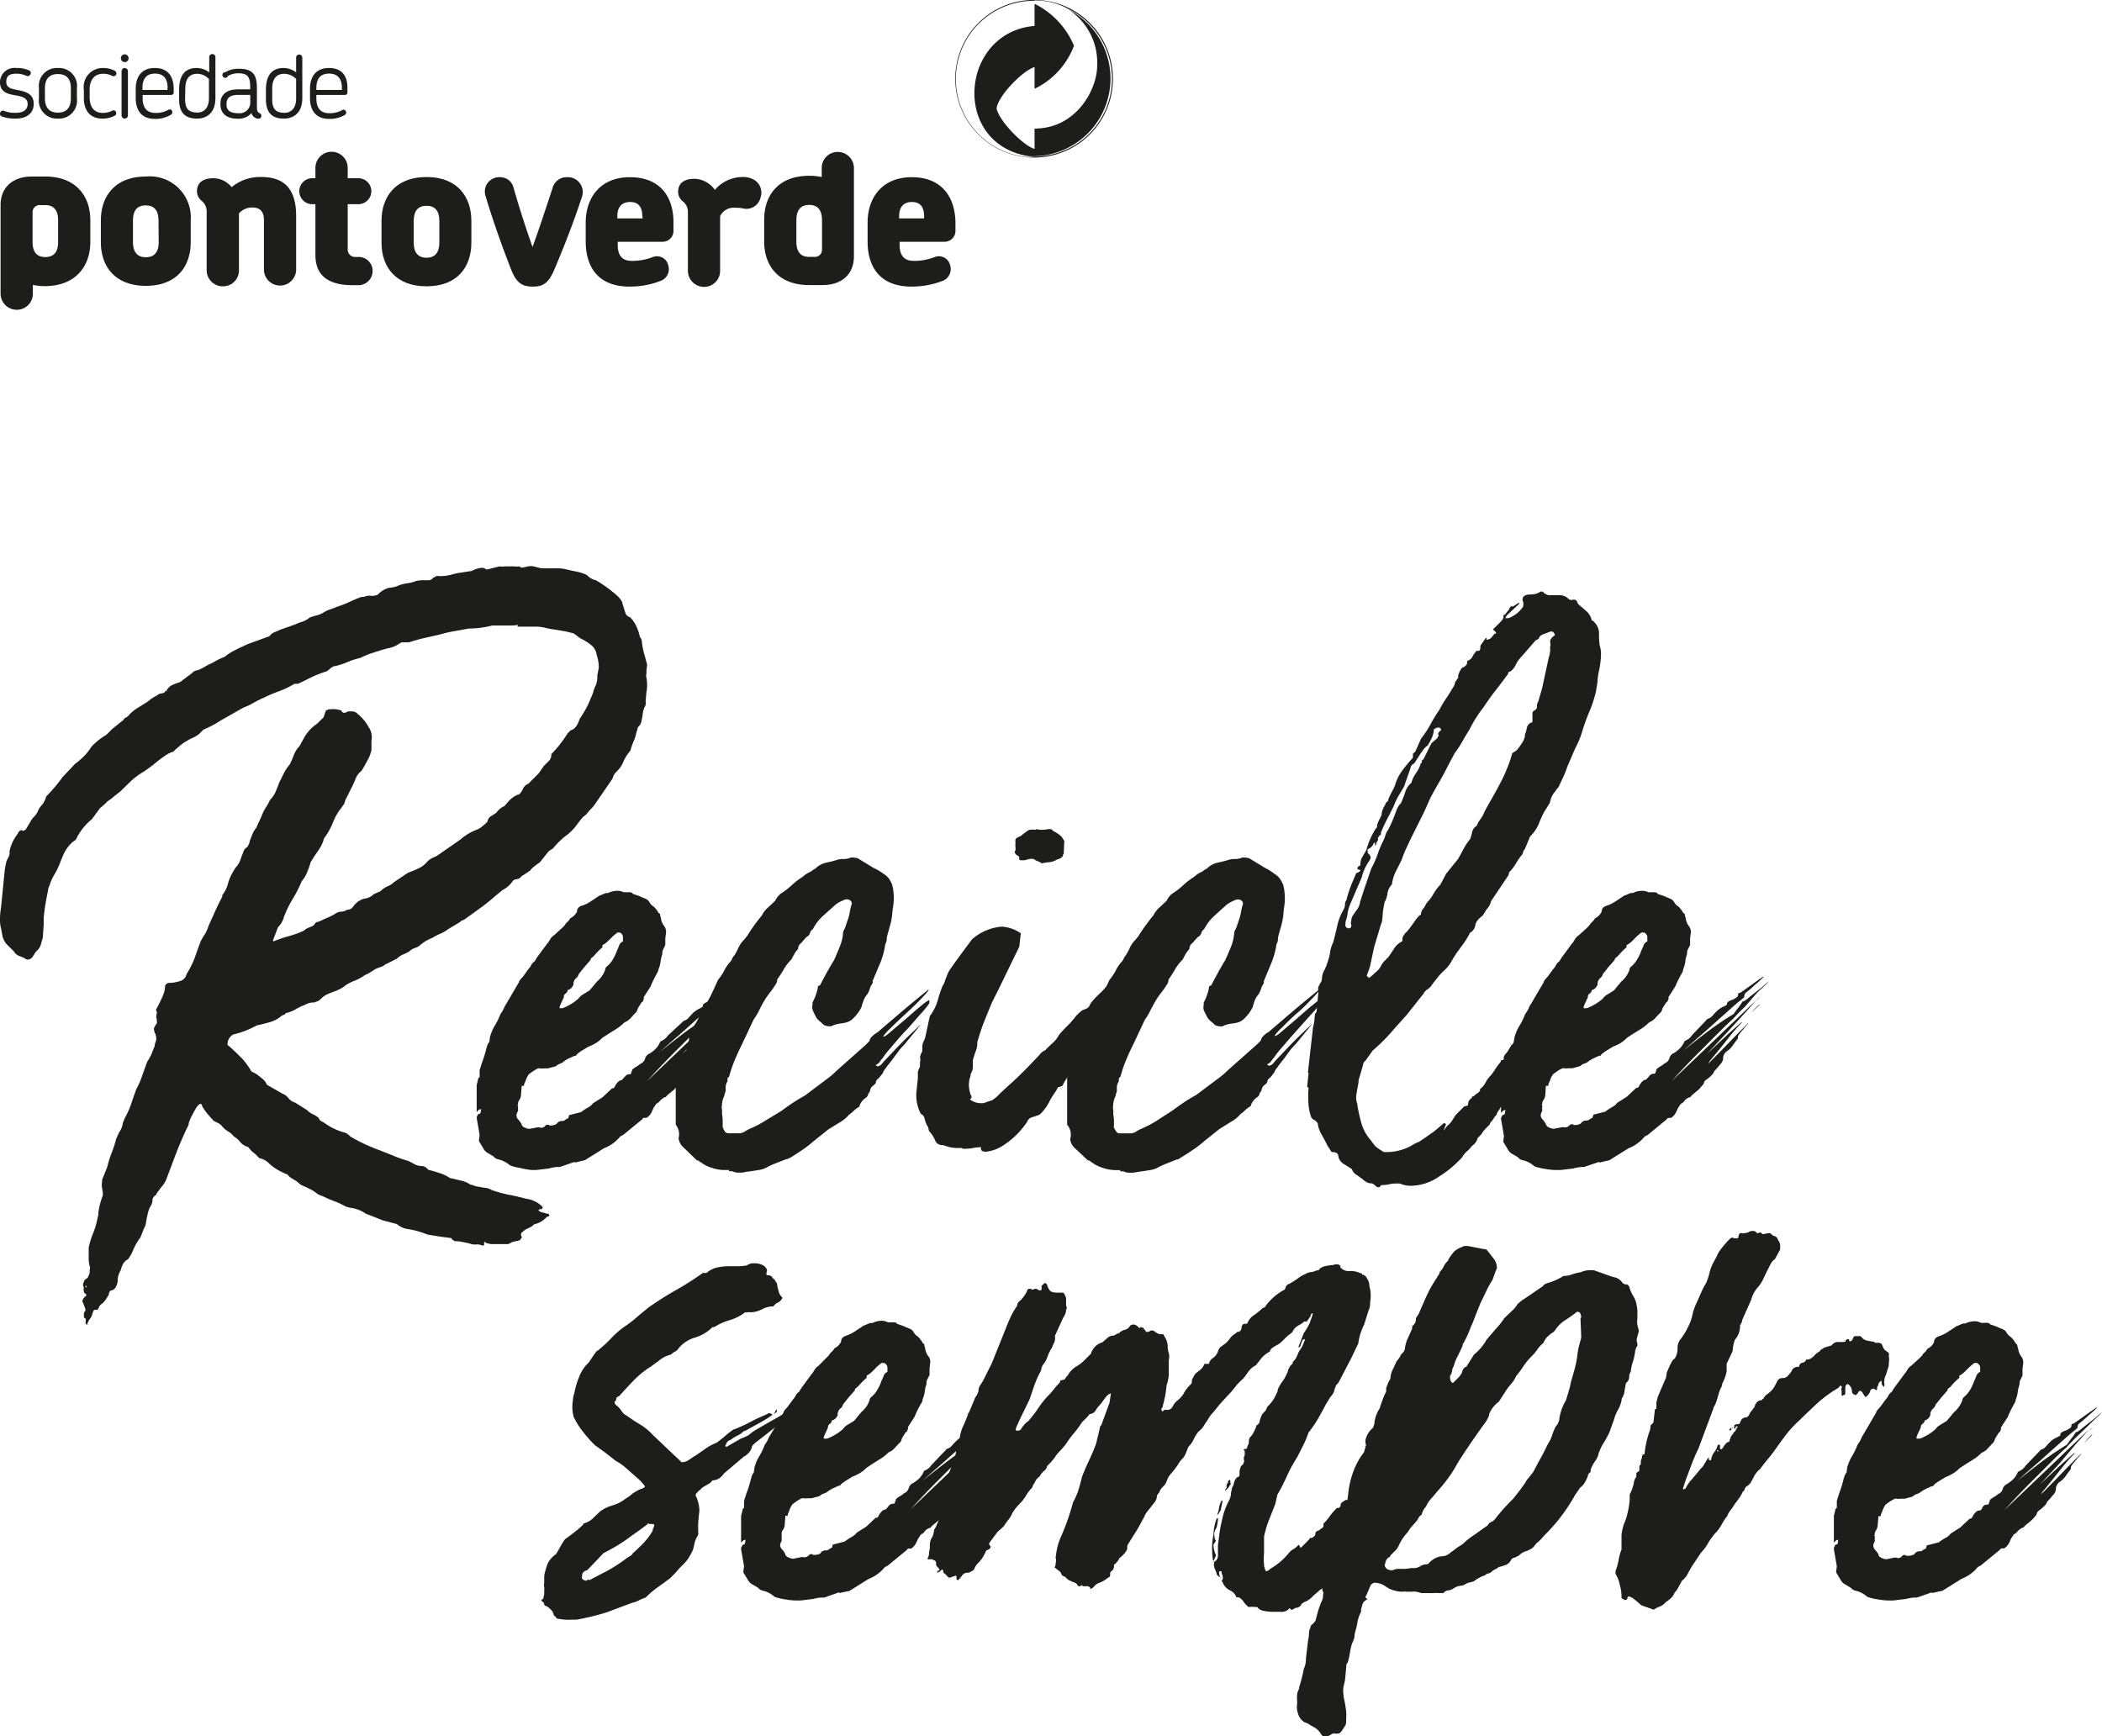 <svg xmlns="http://www.w3.org/2000/svg" viewBox="0 0 221.32 182.85"><defs><style>.cls-1{fill:#1d1d1b;}</style></defs><title>recicle_sempre</title><g id="Camada_2" data-name="Camada 2"><g id="Camada_1-2" data-name="Camada 1"><path class="cls-1" d="M54.57,65.8a4,4,0,0,1-.75.07h-2a9.48,9.48,0,0,1-1.25.24,10.63,10.63,0,0,1-1.25.08c-.47.1-1,.19-1.45.27a12.88,12.88,0,0,0-1.53.35l-1.4.32c-.47.1-1,.23-1.49.39l-.39.12-.31,0h-.32a.71.71,0,0,0-.31.08,3,3,0,0,1-1.1.51c-.36.08-.7.17-1,.27s-.73.23-1.1.36a8.52,8.52,0,0,0-1,.43,6.9,6.9,0,0,0-1.33.43,8,8,0,0,1-1.33.43.29.29,0,0,0-.24.08.21.21,0,0,1-.15.07,2.24,2.24,0,0,1-.47.39,11.79,11.79,0,0,0-1.53.59L31.41,72c-.1,0-.17,0-.19,0a.4.4,0,0,1-.2,0,9.17,9.17,0,0,1-1.64.79,16.16,16.16,0,0,0-1.64.7,11.28,11.28,0,0,0-1.1.55,5.94,5.94,0,0,1-1,.47l-2.35,1.33a11.51,11.51,0,0,1-1.88,1l-.35.36a1.43,1.43,0,0,1-.35.27,3.1,3.1,0,0,1-.51.27,3.15,3.15,0,0,0-.51.28,3.53,3.53,0,0,0-.74.51,7.27,7.27,0,0,0-.74.66.51.51,0,0,0-.28.08.41.41,0,0,1-.19.08,12.28,12.28,0,0,0-1.26.9,15.17,15.17,0,0,1-1.33,1,7.25,7.25,0,0,0-1.25.9q-.54.51-1.17,1.14l-.7.55a3.82,3.82,0,0,1-.32.27,4.2,4.2,0,0,1-.39.27,6.11,6.11,0,0,1-.78.71l-.86,1.17a6.34,6.34,0,0,0-1.56,1.88.74.74,0,0,1-.4.47,3.94,3.94,0,0,0-.9,1.09,12.47,12.47,0,0,0-.5,1.17,8.06,8.06,0,0,1-.59,1.22,5.29,5.29,0,0,0-.51,1.13,1.34,1.34,0,0,0-.16.55q-.15.7-.27,1.41c-.08.47-.14,1-.19,1.48v.71l-.08,1.17c0,.26-.12.55-.2.86a1.39,1.39,0,0,1-.51.78l-.31.47a.67.67,0,0,1-.55.39H2.79a2.48,2.48,0,0,0-.71-.35,1.07,1.07,0,0,1-.62-.51l-.79-.78a2.13,2.13,0,0,1-.39-.74c-.05-.24-.1-.51-.15-.82A3.7,3.7,0,0,1,0,96.65c0-.39.07-.79.12-1.21l.39-3.91.12-.63a1.77,1.77,0,0,1,.27-.62A1.06,1.06,0,0,1,1,90a1.17,1.17,0,0,0,0-.32,4.3,4.3,0,0,1,.86-1.87c.1-.26.26-.4.47-.4,0,.06,0,.08,0,.08a.56.56,0,0,0,.39-.15l.23-.39a4.83,4.83,0,0,0,.28-.47,2.25,2.25,0,0,1,.43-.55A1.89,1.89,0,0,0,4,85.39a2.18,2.18,0,0,1,.31-.51,2.11,2.11,0,0,0,.55-1c.26-.27.55-.58.86-.94s.6-.73.86-1.1l1.33-1.41a7.73,7.73,0,0,0,1.06-.93,5.4,5.4,0,0,0,.66-.87,6.93,6.93,0,0,1,1.57-1.25l.62-.62L13,75.81a.51.51,0,0,1,.24-.24.91.91,0,0,0,.23-.15,4.26,4.26,0,0,1,1-.86c.34-.21.72-.44,1.13-.71a3.74,3.74,0,0,1,.4-.31,4.31,4.31,0,0,1,.54-.31.73.73,0,0,1,.39-.2,1.11,1.11,0,0,0,.4-.12q.07-.15.15-.15a.07.07,0,0,0,.08-.08,1.35,1.35,0,0,1,.59-.55c.23-.1.51-.21.82-.31l1.25-.94a.9.9,0,0,1,.62-.31,4.7,4.7,0,0,0,.71-.35,5.08,5.08,0,0,1,.7-.36l.71-.39c.2-.1.44-.2.7-.31a5.61,5.61,0,0,1,1.1-.7c.41-.21.86-.42,1.32-.63L28.36,67a1.24,1.24,0,0,1,.55-.43q.32-.12.63-.27l1.56-.55a4.08,4.08,0,0,1,.7-.27,2.32,2.32,0,0,0,.79-.44,5.15,5.15,0,0,1,.74-.23,2.67,2.67,0,0,0,.74-.31,3.13,3.13,0,0,1,.75-.35c.23-.08.48-.17.74-.28a9.63,9.63,0,0,0,1.29-.51c.39-.18.79-.35,1.21-.5.11,0,.16,0,.16,0s0,0,.08,0a1.43,1.43,0,0,1,.74-.12,1.43,1.43,0,0,0,.74-.12A2.39,2.39,0,0,1,41,61.89a2.82,2.82,0,0,0,.79-.16,4.06,4.06,0,0,1,1.09-.31,3.67,3.67,0,0,0,.94-.24,3.79,3.79,0,0,1,.86-.08l.51,0a.62.62,0,0,0,.43-.28.3.3,0,0,0,.19-.08.43.43,0,0,1,.2-.08.75.75,0,0,1,.24,0,.45.45,0,0,0,.23,0,3.82,3.82,0,0,0,.9-.11c.29-.08.56-.15.82-.2l1.49-.23a2.39,2.39,0,0,1,1-.32.62.62,0,0,1,.39.08l.08.08s.08,0,.08,0,0,0,.08,0l1.25-.31a3.73,3.73,0,0,0,.59,0,3.08,3.08,0,0,1,.51,0,2.38,2.38,0,0,1,.46,0,3,3,0,0,0,.55,0c.11.05.16.09.16.12s0,0,.16,0a7.08,7.08,0,0,0,.7-.15h.39l.59.15a1.81,1.81,0,0,0,.58.08h1.18a4.56,4.56,0,0,1,1.09.08c.42.11.82.2,1.21.27a4.13,4.13,0,0,1,1.06.36,1.77,1.77,0,0,0,.94.54,13.87,13.87,0,0,1,2.35,1.73,2.79,2.79,0,0,1,.31.39.74.74,0,0,1,.15.39l.32,1a.71.71,0,0,0,.47.39,3.35,3.35,0,0,1,.62.86,5.05,5.05,0,0,1,.39,1.1c0,.11.11.21.16.31a.93.93,0,0,1,.08.39,8.22,8.22,0,0,0,.23,1.18c.11.36.21.75.32,1.17l-.08.63a1.65,1.65,0,0,1,0,.31.7.7,0,0,0,0,.39,4.08,4.08,0,0,1,0,1.56l-.08.94a1.45,1.45,0,0,1,0,.35.57.57,0,0,1-.12.28,2.84,2.84,0,0,0-.19.7c0,.21-.07.45-.12.71a1.07,1.07,0,0,1-.39.7,2.88,2.88,0,0,1-.16.55,3.59,3.59,0,0,1-.27.9,6.54,6.54,0,0,0-.35,1,5.3,5.3,0,0,0-.71,1.09,2.71,2.71,0,0,1-.62,1,3.7,3.7,0,0,0-.32.35,1.34,1.34,0,0,0-.23.51l-1.88,2.74a3.51,3.51,0,0,1-.43.5,5.32,5.32,0,0,0-.43.51l-.39.32c-.26.31-.5.61-.7.89a5.45,5.45,0,0,1-.86.9,8,8,0,0,0-1.57,1.49l-.47.31-.94,1.18c-.15.1-.34.23-.54.39a1.74,1.74,0,0,0-.47.47l-.94.62a.64.64,0,0,1-.47.28.59.59,0,0,0-.47.27,2.88,2.88,0,0,1-1,.86l-.78.63a19.22,19.22,0,0,1-1.6,1.29l-1.68,1.21a.83.83,0,0,1-.2.08s-.09,0-.2.15l-1.32.79a3.1,3.1,0,0,1-.79.46,5.76,5.76,0,0,0-.78.4L45,99a4.43,4.43,0,0,0-.79.55,1.32,1.32,0,0,1-.51.27,1.53,1.53,0,0,0-.58.35,3.65,3.65,0,0,1-.63.32,2.13,2.13,0,0,0-.7.46l-1.25.63a1.22,1.22,0,0,1-.51.27,4.16,4.16,0,0,0-.51.2l-.55.35a2.69,2.69,0,0,1-.54.27,4.56,4.56,0,0,1-1.06.59,4.81,4.81,0,0,0-1,.51,3.61,3.61,0,0,1-1.17.63c-.26.1-.51.2-.75.31a2.18,2.18,0,0,0-.66.47,1,1,0,0,1-.39.27,1.66,1.66,0,0,0-.31.12,1.61,1.61,0,0,0-.94.23,7.2,7.2,0,0,0-1,.47,3.54,3.54,0,0,1-.94.39c-.05,0-.11,0-.19.12a.38.38,0,0,1-.28.12,3.4,3.4,0,0,1-1.33.74c-.47.13-.94.25-1.4.35a9.1,9.1,0,0,1-2.43.94,1.13,1.13,0,0,0-.62,1c0,.1,0,.16.07.16.42.36.85.77,1.29,1.21a6.65,6.65,0,0,1,1.14,1.52l.47.24q.32.22.66.51a1.48,1.48,0,0,1,.51.66l1.64.94a1.42,1.42,0,0,1,.63.47,1.45,1.45,0,0,0,.7.47l1.25.78a2.1,2.1,0,0,0,.67.47,2.09,2.09,0,0,1,.59.39.48.48,0,0,0,.23.31l.31.16a6.31,6.31,0,0,0,2,1,1.39,1.39,0,0,1,.47.19,3.73,3.73,0,0,1,.31.28A18.77,18.77,0,0,0,39.63,121q.85.32,1.68.66a12.89,12.89,0,0,0,1.68.59c.21.1.43.22.66.35a1.87,1.87,0,0,0,.9.2,1.09,1.09,0,0,1,.55.39c.42.1.82.22,1.21.35a4.17,4.17,0,0,1,1.06.51l1.17.27a2.88,2.88,0,0,1,1,.43c.16,0,.34.11.55.16a2.27,2.27,0,0,0,.47.08,4.23,4.23,0,0,0,.62.11,1.25,1.25,0,0,1,.55.2,12.35,12.35,0,0,0,1.84.51c.65.13,1.26.27,1.84.43a2.84,2.84,0,0,1,1.64.78c.1.1.13.16.08.16l-.08.15h-.24l-.15.16h.08a.66.66,0,0,0,.39.19,1.8,1.8,0,0,1,.39.12c.21,0,.31.05.31.16s-.08.16-.23.16a2.49,2.49,0,0,1-1.25.78.34.34,0,0,0-.2.11,1.05,1.05,0,0,1-.27.2l-.63.31a1.72,1.72,0,0,1-.27.24.26.26,0,0,0-.12.23.31.31,0,0,0,.08.24v.08s-.08.15-.24.31l-.55.12a1.13,1.13,0,0,0-.46.19.68.68,0,0,1-.4.08H51.83a1.84,1.84,0,0,1-.71-.16l-.07-.08c-.06,0-.08.06-.08.16v.16s0,.08-.16.08a1.31,1.31,0,0,0-.7-.12,1.58,1.58,0,0,1-.71-.12l-.78-.16a4.11,4.11,0,0,0-.78-.07.42.42,0,0,0-.16-.12.43.43,0,0,1-.15-.2l-1.14-.15-1-.16a2.31,2.31,0,0,1-.63-.16c-.26-.1-.53-.19-.82-.27s-.59-.14-.9-.2a2.24,2.24,0,0,1-1.25-.54l-1.49-.39-.9-.36-.9-.35A3.55,3.55,0,0,0,37,127.2a2.78,2.78,0,0,1-.63-.16,7.88,7.88,0,0,0-1.17-.55,12.4,12.4,0,0,1-1.25-.54,2,2,0,0,1-.55-.24,4.33,4.33,0,0,0-.78-.51c-.26-.13-.58-.27-.94-.43l-.47-.39-.51-.31a1.36,1.36,0,0,1-.43-.39,6.59,6.59,0,0,1-1.13-.55,4.91,4.91,0,0,1-.9-.7,1.93,1.93,0,0,0-.94-.47l-.35-.36a3.65,3.65,0,0,0-.43-.35l-.4-.47a1.52,1.52,0,0,1-.82-.51,2.3,2.3,0,0,0-.66-.58,2.27,2.27,0,0,0-.63-.55,2.59,2.59,0,0,1-.7-.63,1.45,1.45,0,0,0-.31-.23l-.47-.23a10.11,10.11,0,0,1-.71-.79,6.09,6.09,0,0,1-.54-.78c0-.15-.06-.23-.16-.23s-.24.1-.39.31-.31.53-.47.82a5.1,5.1,0,0,0-.39.9.68.68,0,0,1-.08.31c-.05.11-.11.21-.16.32-.41.88-.79,1.77-1.13,2.66s-.67,1.77-1,2.65A3,3,0,0,1,17,125c-.21.26-.36.47-.47.62s-.05.24-.15.24a.83.83,0,0,0-.32.39,1.46,1.46,0,0,1-.07.51,2.77,2.77,0,0,1-.24.43,4.6,4.6,0,0,0-.23.78c-.06.26-.11.55-.16.86s-.2.49-.27.7-.17.45-.28.71c0,.05-.05.13-.15.23a7.07,7.07,0,0,0-.63,1.14,4.36,4.36,0,0,1-.55,1,1.25,1.25,0,0,0-.47.4,2.81,2.81,0,0,0-.31.78,2,2,0,0,0-.31,1.17c-.11.57-.34.89-.71.94q-.07,0-.15.15a.63.63,0,0,0-.08.32c-.11.15-.21.31-.31.47a3.34,3.34,0,0,1-.32.39.93.93,0,0,0-.47.62l-.15.08c-.11,0-.16,0-.16,0s0,0-.08,0-.13.13-.23.4a1.45,1.45,0,0,1-.28.58,1.48,1.48,0,0,0-.27.59H9.12L9,139.32c.06-.37,0-.54-.07-.51s-.13-.17-.08-.58L9,138a1,1,0,0,0-.08-.35c-.05-.13-.11-.27-.16-.43a.33.33,0,0,1-.08-.24.66.66,0,0,1,.24-.39c0-.05,0-.08.08-.08s.07,0,.07-.07,0-.08,0-.08,0,0,0-.08a.27.27,0,0,0-.16-.08.86.86,0,0,1-.08-.62.68.68,0,0,1-.08-.4l.16-.39.31-.23a1.78,1.78,0,0,0,.24-.7.49.49,0,0,1,0-.24.3.3,0,0,0,0-.23,2.89,2.89,0,0,1-.12-.86c0-.47,0-.86,0-1.18l.08-.31a8.87,8.87,0,0,1,.43-1.29,8.21,8.21,0,0,0,.43-1.53,1.32,1.32,0,0,0,.08-.54,7.75,7.75,0,0,1,.47-1.8v-.16a3,3,0,0,0-.08-.59,1.47,1.47,0,0,1,0-.66.16.16,0,0,1,0-.12.17.17,0,0,0,0-.12l.54-1.33a11.18,11.18,0,0,1,.43-1.4,12.6,12.6,0,0,0,.51-1.57l.32-.7a2.12,2.12,0,0,0,.39-1l.23-.55a8.26,8.26,0,0,0,.63-1.4c.15-.47.34-1,.54-1.57A8.59,8.59,0,0,0,15,113.2q.27-.78.51-1.41a5,5,0,0,0,.47-.86c.1-.26.2-.52.31-.78a1,1,0,0,1,.08-.4.68.68,0,0,0,.08-.31,1.29,1.29,0,0,0-.16-.7,1.14,1.14,0,0,1-.08-.47l.16-.31q.15-.17.15-.24a.5.5,0,0,0,0-.16.45.45,0,0,1,0-.23l-.08-.16.08-.62a.29.29,0,0,1-.08-.24.19.19,0,0,1,.08-.15l.47-.94a5.85,5.85,0,0,0,.27-.67,2.25,2.25,0,0,0,.12-.74.49.49,0,0,1,.47-.31h.15a3.89,3.89,0,0,0,.86-.16,1,1,0,0,0,.79-.78,9.21,9.21,0,0,0,.86-1.72c.2-.58.41-1.15.62-1.72.11-.21.24-.43.39-.67a3.12,3.12,0,0,0,.39-.82c.21-.52.45-1,.71-1.6s.52-1.08.78-1.61v-.15a3.19,3.19,0,0,0,.59-1.18,5.07,5.07,0,0,1,.58-1.33.22.22,0,0,1,.08-.15.24.24,0,0,0,.08-.16,2.32,2.32,0,0,0,.55-.82c.1-.29.2-.56.31-.82a.94.94,0,0,1,.47-.63l.15-.31a.6.6,0,0,0,.08-.31c.11-.26.2-.5.28-.71a2.82,2.82,0,0,1,.43-.7c.1-.26.21-.49.31-.7s.21-.45.31-.71a4.73,4.73,0,0,1,.39-.74,4.42,4.42,0,0,0,.4-.74,2.92,2.92,0,0,0,.66-1l.35-.9c.16-.31.32-.63.47-.94a5.15,5.15,0,0,1,.63-.94c.15-.31.3-.64.43-1a2.72,2.72,0,0,1,.58-.9l.55-1a4.34,4.34,0,0,1,1.25-1.33A2.23,2.23,0,0,0,33.6,76l.47-.46.24-.71a1.45,1.45,0,0,1,.39-.15,1.1,1.1,0,0,0,.27,0,.79.79,0,0,1,.28,0,2.58,2.58,0,0,1,.7.15.31.31,0,0,0,.31.24,1.2,1.2,0,0,0,.39-.16H37a.85.85,0,0,1,.7.31,4.23,4.23,0,0,1,1.1,1.33,1.81,1.81,0,0,1,.31.71,2,2,0,0,1,0,.78v.94A3.53,3.53,0,0,1,38.73,80c-.19.37-.41.76-.67,1.18a1.92,1.92,0,0,0-.62.82,7.78,7.78,0,0,1-.32.74l-.78,1.56a1.44,1.44,0,0,1-.15.43A1.47,1.47,0,0,0,36,85a5.88,5.88,0,0,0-.94,1.6,7.14,7.14,0,0,1-.94,1.68,3.54,3.54,0,0,1-.39.94c-.16.26-.37.58-.63.94l-.39.63c-.1.36-.22.71-.35,1a3.24,3.24,0,0,1-.59,1,13.8,13.8,0,0,1-.93,1.84,11.68,11.68,0,0,0-.94,1.91,2.31,2.31,0,0,1-.63,1.1l-.54,1.41.07.08a14.53,14.53,0,0,1,1.61-.55A9.84,9.84,0,0,0,32,98a1.57,1.57,0,0,1,.59-.35,1.35,1.35,0,0,0,.5-.27.51.51,0,0,1,.47-.32c.32-.15.63-.3.94-.43a5.69,5.69,0,0,0,.94-.5A1.25,1.25,0,0,1,36,96a1.25,1.25,0,0,0,.55-.2.72.72,0,0,0,.62-.31,2.14,2.14,0,0,1,1.18-.86,1.61,1.61,0,0,0,1-.47l.71-.31a2.32,2.32,0,0,1,.74-.51,2,2,0,0,0,.66-.43l1.49-1c.42-.15.79-.31,1.13-.47a2.5,2.5,0,0,0,.9-.7,1.82,1.82,0,0,1,.63-.43,2.84,2.84,0,0,0,.63-.35l2.26-1.57a5.39,5.39,0,0,1,1.65-1,2.11,2.11,0,0,0,.62-.36,5.54,5.54,0,0,0,.55-.5.85.85,0,0,1,.39-.59l.55-.35a2,2,0,0,1,.86-.71,8.47,8.47,0,0,1,.58-.66,3.06,3.06,0,0,1,.75-.51.43.43,0,0,0,.31-.16,1.66,1.66,0,0,0,.31-.5,1,1,0,0,1,.55-.51l.47-.47.63-.63.54-.78.51-.51a.91.91,0,0,0,.28-.66.23.23,0,0,1,.07-.16l.08-.08a9,9,0,0,0,.78-.9c.26-.34.53-.71.79-1.13l.31-.31c.42-.11.73-.5.94-1.18.21-.31.41-.65.62-1a8.51,8.51,0,0,0,.55-1.18,4.08,4.08,0,0,0,.28-.7,3.49,3.49,0,0,1,.27-.71,2.45,2.45,0,0,0,.15-1l.16-.86a4.38,4.38,0,0,0-.23-1.33,1.57,1.57,0,0,0-.55-1,5.61,5.61,0,0,0-1.1-.7,1.83,1.83,0,0,1-.35-.24c-.13-.1-.27-.21-.43-.31-.36-.1-.69-.18-1-.24l-.9-.15a8.58,8.58,0,0,1-1.09-.2,3.79,3.79,0,0,0-.94-.12h-2ZM9.12,135.41H9v.16h.08Z"/><path class="cls-1" d="M60.51,122.43v-.08l-1.56.54h-.32a4.91,4.91,0,0,0-.86.16l-1.33.16c-.1,0-.15,0-.15,0s-.06,0-.16,0H56A7.22,7.22,0,0,1,54.8,123a5.92,5.92,0,0,1-1.09-.27,2.91,2.91,0,0,0-1.18-.63.87.87,0,0,1-.55-.31l-.58-.35a1.14,1.14,0,0,1-.51-.51l-.47-.78.08-.63-.31-1.8v-.08l.15-.31.24-.08.08-.47-.24.08-.23.24v-2.82l.15-.63c-.05,0,0-.07.16-.23v-.7c.1-.37.22-.73.35-1.1a10.82,10.82,0,0,0,.35-1.17c.11-.42.21-.65.32-.71l.07-.54A4.94,4.94,0,0,1,52.1,108a7.12,7.12,0,0,0,.59-1.21,3.08,3.08,0,0,0,.35-.58,3.05,3.05,0,0,1,.27-.51l1.33-2.27c0-.1.13-.29.4-.55l.62-.86a1.28,1.28,0,0,0,.27-.39,1,1,0,0,1,.36-.39l.23-.39,1.1-1.49.07-.08c.11-.15.2-.3.28-.43a1.16,1.16,0,0,1,.35-.35l.86-.78.24-.24a.91.91,0,0,0,.15-.23l.28-.27a1.15,1.15,0,0,0,.19-.28,1.53,1.53,0,0,0,.71-.7.64.64,0,0,1,.54-.63,3.6,3.6,0,0,0,.94-.47l.94-.62h.08l.15-.08.4-.16a.59.59,0,0,0,.39-.08,2.51,2.51,0,0,1,.7-.15,1.51,1.51,0,0,1,.78.15h.55c.26,0,.39.06.39.16l.7.24q.31.15.63.27a.86.86,0,0,1,.47.43,1.21,1.21,0,0,0,.39.39,2.26,2.26,0,0,1,.55.71c.1,0,.16.11.16.19a.6.6,0,0,0,.07.27,1.74,1.74,0,0,0,.32.86,1,1,0,0,1,.23.71l-.08.62v.71l-.23.47a.78.78,0,0,0-.08.35.78.78,0,0,1-.08.35q-.07.31-.12.63a2.73,2.73,0,0,1-.19.7l-.08.31c-.16.27-.3.53-.43.79s-.25.52-.35.78L67.78,105v.24a.21.21,0,0,0-.07.15c0,.06-.06.11-.16.16l-.39.63a1.29,1.29,0,0,1-.16.39c-.21.21-.4.42-.58.62a1.74,1.74,0,0,1-.67.47,5,5,0,0,1-.82.67l-.82.51-.71.46a3.08,3.08,0,0,1-.74.59,5.6,5.6,0,0,1-.74.35l-.71.43a3.4,3.4,0,0,0-.54.43v.08h-.16l-.63.28a3.67,3.67,0,0,0-.46.27A1.24,1.24,0,0,1,59,112a1.22,1.22,0,0,0-.47.28l-.86.23a2.74,2.74,0,0,0-.43,0,1.65,1.65,0,0,1-.36,0,.47.47,0,0,0-.23,0l-.24.12a6.23,6.23,0,0,0-.74.51,2.61,2.61,0,0,0-.35.74,1.11,1.11,0,0,0-.16.47h-.23l-.08,1a1.07,1.07,0,0,1-.16.47.68.68,0,0,0-.15.47c-.06.11-.07.16,0,.16s0,0,0,.16,0,.17,0,.19a.37.37,0,0,1,0,.2,1.29,1.29,0,0,0-.16.39.69.69,0,0,0,.19.51,2.22,2.22,0,0,1,.36.5c0,.21.28.37.7.47h.16l.78-.15a.47.47,0,0,1,.23,0,.5.5,0,0,0,.63-.2.32.32,0,0,1,.23-.08c.11,0,.16,0,.16.08h.24a1.2,1.2,0,0,0,.54-.16.66.66,0,0,1,.63-.31.45.45,0,0,0,.31-.15l.31-.16v-.08l.08-.23,1.25-.32a5.07,5.07,0,0,1,.71-.47,1.59,1.59,0,0,0,.55-.46l1-.63,1-.94a.32.32,0,0,0,.23-.08c.26-.52.52-.78.79-.78l.39-.43a.56.56,0,0,1,.47-.2h.07a.28.28,0,0,0,.08-.23.23.23,0,0,0,.08-.16v-.08a2.41,2.41,0,0,1,.43-.31,2,2,0,0,0,.43-.31.82.82,0,0,0,.51-.55.85.85,0,0,1,.51-.55,4.73,4.73,0,0,0,.55-.43,2.2,2.2,0,0,0,.54-.82,2.57,2.57,0,0,0,.47-.27,1.59,1.59,0,0,0,.32-.35L72,107.49a.92.92,0,0,0,.51-.32c.13-.15.3-.34.5-.54a3.68,3.68,0,0,1,.51-.36A2.58,2.58,0,0,0,74,106v-.08c0-.15.14-.28.43-.39a1.73,1.73,0,0,0,.59-.31.28.28,0,0,0,.15-.28c0-.13.08-.19.24-.19l1.21-.86,1.21-.86c.06,0,0,.09-.19.27a7,7,0,0,1-.67.59,9.86,9.86,0,0,1-1,.86.61.61,0,0,0-.16.47l-.63.51c-.46.39-1,.88-1.68,1.48s-1.35,1.23-2.11,1.88-1.42,1.24-2,1.76c.57-.47,1.37-1.1,2.38-1.88a33.38,33.38,0,0,1,2.94-2,6.7,6.7,0,0,1,.5-.7,4.83,4.83,0,0,0,.43-.63q.09.08.51-.27c.29-.24.6-.49.94-.75s.77-.62,1.29-1.09c0,0-.13.19-.39.43s-.57.53-.94.9-.77.75-1.21,1.17-.85.83-1.21,1.25c-.32.26-.84.76-1.57,1.49l-2.19,2.19c-.88.89-1.8,1.85-2.74,2.89L77,105.37c-.26.32-.67.79-1.25,1.41L74,108.66c-.57.62-1.3,1.41-2.19,2.35l1.8-1.69c.47-.44,1.1-1,1.88-1.68v.08a14.77,14.77,0,0,0-1.21,1.37l-1.1,1.37-.86,1.05A2,2,0,0,0,72,112c.88-.88,1.59-1.6,2.11-2.15s1.22-1.26,2.11-2.15c0,0-.06.15-.19.27a4.82,4.82,0,0,0-.36.43,3.41,3.41,0,0,0-.54.71v.23c-.21.26-.39.51-.55.75a2.54,2.54,0,0,1-.71.66,1.21,1.21,0,0,0-.31.55v.16a1,1,0,0,1-.23.54,2.67,2.67,0,0,0-.28.32,3.5,3.5,0,0,1-.27.31.71.71,0,0,0-.2.27.76.76,0,0,1-.19.28,4,4,0,0,1-.59.5.55.55,0,0,0-.27.43l-.47.55s-.22.2-.51.43-.43.38-.43.43c-.16,0-.36.13-.62.39a.92.92,0,0,1-.4.32l-.31.47a3.64,3.64,0,0,1-.27.58,1.73,1.73,0,0,1-.43.43h-.24a.24.24,0,0,0-.23.16l-2,1.64-.31.16a4.1,4.1,0,0,1-1.72,1.25l-2,1.25Zm-1.25-16.27a5.39,5.39,0,0,0,1.64-1,1.52,1.52,0,0,1,.47-.43l.7-.43.79-.94a2.91,2.91,0,0,0,.86-1.25.45.45,0,0,1,.15-.31,2.89,2.89,0,0,0,.67-.79,5.52,5.52,0,0,0,.43-.93,5.11,5.11,0,0,0,.23-.55.68.68,0,0,1,.39-.39v-.39a.5.5,0,0,0-.07-.32c-.11-.15-.21-.23-.32-.23H65l-.47.39-.51.51a2.41,2.41,0,0,1-.59.43v.23a7,7,0,0,0-.86.86,1.37,1.37,0,0,1-.27.24.26.26,0,0,0-.12.23l-.62.71-.63.78a.68.68,0,0,1-.23.39.87.87,0,0,0-.32.55v.15a.94.94,0,0,1-.47.55c-.1,0-.15,0-.15.16a.76.76,0,0,1-.24.27.35.35,0,0,0-.15.28V105l-.39.86-.08.24.08.08Zm17.28.47a8.72,8.72,0,0,1,.59-.67c.18-.18.27-.25.27-.19Zm.94-1.65-.15.16a2.79,2.79,0,0,1-.32.23Z"/><path class="cls-1" d="M71.15,118.44v-4.93a23.42,23.42,0,0,0,1.33-3.68,1.61,1.61,0,0,0,.07-.51,1.37,1.37,0,0,1,.16-.58q.32-.63.63-1.14a4.26,4.26,0,0,0,.47-1.13c.1-.21.18-.31.23-.31a10.31,10.31,0,0,0,.9-1.53c.23-.49.46-1,.66-1.45a4.63,4.63,0,0,0,.63-.93,4.42,4.42,0,0,1,.63-.94,1.05,1.05,0,0,0,.23-.36,1.1,1.1,0,0,1,.24-.35,9,9,0,0,0,.43-.82,2.87,2.87,0,0,1,.58-.82l.32-.39q.39-.63.78-1.17t.78-1a2.65,2.65,0,0,1,.63-.82c.26-.24.52-.48.78-.74a2,2,0,0,1,.54-.71,7.83,7.83,0,0,0,1.18-.9,7.28,7.28,0,0,1,1.17-.9,2.83,2.83,0,0,1,.86-.55,2.24,2.24,0,0,1,.47-.31,2.29,2.29,0,0,1,1.1-.62,11.06,11.06,0,0,0,1.25-.32,1.79,1.79,0,0,1,.55-.07,2,2,0,0,0,.86-.16,2.44,2.44,0,0,1,.7.08l1.64,1A5.46,5.46,0,0,1,93,92a2.17,2.17,0,0,1,.59.51,4,4,0,0,1,.35.66A5.85,5.85,0,0,1,94,95.68l-.08.78a6.79,6.79,0,0,1-.24,1.13c-.1.34-.21.72-.31,1.14v.15a1.2,1.2,0,0,1-.16.55,8.26,8.26,0,0,1-.54,2c-.27.62-.53,1.25-.79,1.87v.24a1.8,1.8,0,0,0-.31.62,1.88,1.88,0,0,1-.39.71,2.1,2.1,0,0,0-.27.54,5.1,5.1,0,0,0-.2.63,3.82,3.82,0,0,1-.35.59,4.15,4.15,0,0,1-.43.51,1.64,1.64,0,0,1-.86.54c-.26.06-.5.09-.71.12a2.91,2.91,0,0,0-.7.2.32.32,0,0,1-.23.07,1.34,1.34,0,0,1-.71-.15,4.6,4.6,0,0,0-.43-.39,1.88,1.88,0,0,1-.35-.39c-.11-.21-.21-.42-.31-.63a1,1,0,0,1-.08-.7v-.24a5.94,5.94,0,0,0,.55-1.49c0-.2.07-.31.23-.31.52-1,1-1.88,1.49-2.66.2-.47.4-.92.58-1.37a5,5,0,0,0,.36-1.37.94.94,0,0,1,.07-.39,3,3,0,0,0,.16-.31l.23-.7a3.74,3.74,0,0,0,.24-.86,6.14,6.14,0,0,1,.23-.94.44.44,0,0,0-.23-.39.75.75,0,0,0-.31-.08,1.11,1.11,0,0,0-.47.16,2.6,2.6,0,0,0-.86.54l-1.22,1.1a4.57,4.57,0,0,0-1,1.33.73.73,0,0,0-.32.43.71.71,0,0,1-.39.43l-.54.62a.76.76,0,0,0-.32.63,2.66,2.66,0,0,0-.39.51c-.1.18-.21.38-.31.58a4.94,4.94,0,0,0-.78,1c-.21.37-.45.73-.71,1.1a1.06,1.06,0,0,1-.23.62,7.43,7.43,0,0,1-.55.78,8.74,8.74,0,0,0-.55.79,10.51,10.51,0,0,0-.54,1,7.17,7.17,0,0,1-.63,1.06l-1.25,2.66c-.26.52-.51,1.07-.75,1.64a14.5,14.5,0,0,0-.58,1.72.24.24,0,0,0-.16.23v.24a1.22,1.22,0,0,0-.19.51,3.08,3.08,0,0,0,0,.51,2.89,2.89,0,0,0-.16.54,2.07,2.07,0,0,0-.23.94.85.85,0,0,0,0,.47,3.89,3.89,0,0,1,0,.47,3.78,3.78,0,0,1,.07.71v.54c0,.06,0,.21.16.47s.23.31.55.31h.94a1.12,1.12,0,0,0,.62-.15,5.4,5.4,0,0,1,.55-.31,10.32,10.32,0,0,0,1.72-.9L82.25,117c.42-.31.82-.6,1.22-.86s.82-.52,1.29-.78l1.33-1,1.09-.82a8.61,8.61,0,0,0,.94-.82l3-2.66.31-.31a.45.45,0,0,0,.16-.32,2.16,2.16,0,0,1,.78-.7l2.7-2.31c.65-.55,1.55-1.29,2.7-2.23.05.06-.17.34-.66.86s-1.06,1.07-1.69,1.65-1.18,1.1-1.68,1.6a5.23,5.23,0,0,0-.74.82c0,.11.25,0,.74-.43s1-.85,1.61-1.37,1.12-1,1.64-1.41a5.25,5.25,0,0,1,.86-.62v.31a.24.24,0,0,1-.08.16,9,9,0,0,1-.82,1c-.5.55-1,1.17-1.64,1.84s-1.14,1.29-1.61,1.84a8.33,8.33,0,0,0-.78,1,1.91,1.91,0,0,0-.27.35,1,1,0,0,1-.43.35c0,.06,0,.08.07.08l.08.08a.72.72,0,0,0,.51-.31c.18-.21.33-.37.43-.47.73-.78,1.33-1.41,1.8-1.88s1.1-1.07,1.88-1.8c-.68.84-1.28,1.56-1.8,2.19a6.62,6.62,0,0,0-.7.82l-.55.75-.55.7-.16.23a1.16,1.16,0,0,0-.23.36,1,1,0,0,1-.24.35,1.65,1.65,0,0,1-.35.39.47.47,0,0,0-.19.39.65.65,0,0,1-.2.23,2.6,2.6,0,0,0-.27.24,1.11,1.11,0,0,0-.16.47.65.65,0,0,0-.19.31.72.72,0,0,1-.2.31,1.62,1.62,0,0,0-.7.87v.07l-.24.16a2.86,2.86,0,0,0-.43.35,2.44,2.44,0,0,1-.43.35,3.6,3.6,0,0,1-1,.82l-1.21.75-1.56,1.25a11.8,11.8,0,0,1-1.22.94c-.39.26-.79.52-1.21.78A.91.91,0,0,0,83,122a.34.34,0,0,1-.24.07l-.9.36a9.49,9.49,0,0,0-1,.43,2.5,2.5,0,0,1-1,.35c-.45.08-.88.14-1.29.19a2.15,2.15,0,0,1-.71.08,1.53,1.53,0,0,1-.78-.15,1.1,1.1,0,0,1-.27,0c-.08,0-.09-.07,0-.12h-.55a4.12,4.12,0,0,1-1.33-.24,3.35,3.35,0,0,1-1.09-.54.83.83,0,0,1-.24-.16.32.32,0,0,0-.23-.08L72,120.86a1.49,1.49,0,0,1-.55-1A1.62,1.62,0,0,0,71.15,118.44Z"/><path class="cls-1" d="M105.17,104.12l-.71,1.41c-.31.73-.59,1.44-.86,2.11s-.49,1.39-.7,2.11a2.4,2.4,0,0,1-.16.94c-.1.26-.2.58-.31.94,0,.11,0,.17,0,.2s0,.09,0,.19a.49.49,0,0,1,0,.24.42.42,0,0,0,0,.15,1,1,0,0,1-.07.36l-.16.35a1.41,1.41,0,0,1-.08.39,1.35,1.35,0,0,0-.08.39,2.47,2.47,0,0,0,0,.7,3.49,3.49,0,0,0,.12.55c0,.11.09.18.12.24a.63.63,0,0,1,0,.23l-.16.16a2,2,0,0,0,1.33.39c.21,0,.39-.11.55-.16l.47-.15a3.81,3.81,0,0,0,.74-.63q.66-.63,1.53-1.41c.62-.57,1.33-1.28,2.11-2.11.26-.26.48-.5.66-.7a1.2,1.2,0,0,1,.51-.39c.26-.27.53-.53.82-.79a3,3,0,0,0,.67-.86c.31-.36.62-.7.94-1a10.54,10.54,0,0,0,.86-1q.61-.63.78-.63l.35-.15a.77.77,0,0,0,.35-.47,8.15,8.15,0,0,1,1-1.1,6.58,6.58,0,0,0,.9-1l1.64-1.41s.08,0,.08.08l-.08.54.31-.08c.06,0,.08,0,.08.08a.47.47,0,0,1-.15.32l-1,2.42a2.88,2.88,0,0,0-.86,1.25,4.93,4.93,0,0,1-1,1.18c0,.05,0,.07,0,.07s0,0,0,.08a.26.26,0,0,0,.16.24v.15a.78.78,0,0,1-.23.55l-.32.63a1.87,1.87,0,0,0-.62,1,5.36,5.36,0,0,1-.32.55,4,4,0,0,1-.54.63l-.71.78a4.42,4.42,0,0,0-1.25,1.64,1.11,1.11,0,0,1-.47.16,5.33,5.33,0,0,1-.43.7,7.81,7.81,0,0,0-.51.86,4.58,4.58,0,0,1-1,1.33c-.27.11-.53.2-.79.28a.77.77,0,0,0-.54.5,8.71,8.71,0,0,1-2.51,2.47,4.14,4.14,0,0,1-1.8.66c-.36,0-.54-.1-.54-.31s0-.16-.16-.16a4.11,4.11,0,0,0-.66.08,4.93,4.93,0,0,1-.82.08h-.24a.46.46,0,0,0-.31-.08h-.16a3.84,3.84,0,0,1-.9-.08,5.15,5.15,0,0,1-.74-.23h-.16a.75.75,0,0,1-.7-.55,3.62,3.62,0,0,0-.63-.94l-.08-.39-.15-.23a4.57,4.57,0,0,1-.24-.71.72.72,0,0,0-.39-.47,4.29,4.29,0,0,1-.47-2.19l.16-1.56V113a.83.83,0,0,1,.08-.35c.05-.13.1-.25.15-.35a3.57,3.57,0,0,1,0-.47.84.84,0,0,0,0-.47,1.32,1.32,0,0,1,.24-.63.16.16,0,0,1,0-.12.16.16,0,0,0,0-.11v-.24a1.35,1.35,0,0,1,.11-.55,2.76,2.76,0,0,0,.2-.47L97.9,107a5.11,5.11,0,0,0,.82-1.61,14.94,14.94,0,0,1,.5-1.52,1.74,1.74,0,0,0,.24-.47c.05-.16.13-.37.23-.63a3,3,0,0,1,.47-.86q.48-.71,2.19-3a5.36,5.36,0,0,1,3.13-1.33,3.9,3.9,0,0,1,2,.7l-.16,1.41Zm4-16.81a1.39,1.39,0,0,0,.55.07,2.12,2.12,0,0,0,.62-.07c.31,0,.47,0,.47.15a5.36,5.36,0,0,1,.55.32,2.66,2.66,0,0,1,.39.31c.05,0,.06,0,0,0s0,0,0,0a4,4,0,0,1,.31.47L112,89.89s0,.08-.07.08q0,.39-.63.54a1.89,1.89,0,0,1-.78.28,7,7,0,0,0-.78.11h-.08s-.08,0-.08-.07l-.55-.24a.53.53,0,0,0-.39-.15,1.53,1.53,0,0,0-.47.07,1.22,1.22,0,0,1-.55.08c-.21,0-.31,0-.31-.15s0-.19,0-.24A1.66,1.66,0,0,1,107,90a.45.45,0,0,1-.16-.32l.08-.15a1.65,1.65,0,0,0,0-.36,1.85,1.85,0,0,1,0-.43,1.15,1.15,0,0,1,0-.31c0-.1.14-.21.35-.31a.77.77,0,0,0,.35-.2,2.76,2.76,0,0,1,.36-.27,1.48,1.48,0,0,1,.43-.27,2.26,2.26,0,0,1,.58,0Z"/><path class="cls-1" d="M112.36,118.44v-4.93a21.57,21.57,0,0,0,1.33-3.68,1.37,1.37,0,0,0,.08-.51,1.24,1.24,0,0,1,.16-.58c.21-.42.42-.8.62-1.14a3.69,3.69,0,0,0,.47-1.13c.11-.21.19-.31.24-.31a11.26,11.26,0,0,0,.9-1.53c.23-.49.45-1,.66-1.45a5.09,5.09,0,0,0,.63-.93,4.36,4.36,0,0,1,.62-.94,1,1,0,0,0,.24-.36,1.24,1.24,0,0,1,.23-.35,7.06,7.06,0,0,0,.43-.82,2.92,2.92,0,0,1,.59-.82l.31-.39c.26-.42.52-.81.79-1.17s.52-.71.78-1a2.62,2.62,0,0,1,.62-.82l.79-.74a1.85,1.85,0,0,1,.54-.71,7.83,7.83,0,0,0,1.18-.9,7.28,7.28,0,0,1,1.17-.9,2.71,2.71,0,0,1,.86-.55,2,2,0,0,1,.47-.31,2.3,2.3,0,0,1,1.09-.62,11.31,11.31,0,0,0,1.26-.32,1.73,1.73,0,0,1,.54-.07,2,2,0,0,0,.86-.16,2.47,2.47,0,0,1,.71.08l1.64,1a5.46,5.46,0,0,1,1,.63,2,2,0,0,1,.58.51,3.37,3.37,0,0,1,.36.66,5.85,5.85,0,0,1,.07,2.51l-.07.78a8,8,0,0,1-.24,1.13c-.1.34-.21.72-.31,1.14v.15a1.2,1.2,0,0,1-.16.55,8.28,8.28,0,0,1-.55,2l-.78,1.87v.24a1.8,1.8,0,0,0-.31.62,1.88,1.88,0,0,1-.39.71,2.49,2.49,0,0,0-.28.54c-.07.21-.14.42-.19.63a4.83,4.83,0,0,1-.35.59,5.27,5.27,0,0,1-.43.51,1.64,1.64,0,0,1-.86.54c-.27.06-.5.09-.71.12a2.79,2.79,0,0,0-.7.2.33.33,0,0,1-.24.07,1.32,1.32,0,0,1-.7-.15,4.6,4.6,0,0,0-.43-.39,1.88,1.88,0,0,1-.35-.39l-.32-.63a1,1,0,0,1-.07-.7v-.24a6,6,0,0,0,.54-1.49c0-.2.08-.31.24-.31.52-1,1-1.88,1.48-2.66.21-.47.41-.92.59-1.37a5,5,0,0,0,.35-1.37.93.93,0,0,1,.08-.39l.16-.31.23-.7a4.32,4.32,0,0,0,.24-.86,6.14,6.14,0,0,1,.23-.94.46.46,0,0,0-.23-.39.76.76,0,0,0-.32-.08,1.16,1.16,0,0,0-.47.16,2.82,2.82,0,0,0-.86.54c-.41.37-.82.73-1.21,1.1a4.59,4.59,0,0,0-1,1.33.76.76,0,0,0-.31.43.71.71,0,0,1-.39.43l-.55.62a.75.75,0,0,0-.31.63,2.31,2.31,0,0,0-.39.51c-.11.18-.21.38-.31.58a5,5,0,0,0-.79,1,11.2,11.2,0,0,1-.7,1.1,1.06,1.06,0,0,1-.23.62,7.43,7.43,0,0,1-.55.78,8.74,8.74,0,0,0-.55.79c-.21.36-.39.71-.55,1a6.3,6.3,0,0,1-.62,1.06l-1.25,2.66c-.27.52-.51,1.07-.75,1.64a14.5,14.5,0,0,0-.58,1.72.24.24,0,0,0-.16.23v.24a1.24,1.24,0,0,0-.2.51,4.75,4.75,0,0,0,0,.51,3.38,3.38,0,0,0-.15.54,2.08,2.08,0,0,0-.24.94,1.09,1.09,0,0,0,0,.47,2.56,2.56,0,0,1,0,.47,3.86,3.86,0,0,1,.08.71v.54c-.05.06,0,.21.16.47s.23.31.55.31h.93a1.18,1.18,0,0,0,.63-.15,5.4,5.4,0,0,1,.55-.31,10.73,10.73,0,0,0,1.72-.9l1.64-1.06c.42-.31.82-.6,1.21-.86s.83-.52,1.29-.78l1.33-1,1.1-.82a9.65,9.65,0,0,0,.94-.82l3-2.66.31-.31a.45.45,0,0,0,.16-.32,2.16,2.16,0,0,1,.78-.7l2.7-2.31c.65-.55,1.55-1.29,2.7-2.23,0,.06-.17.34-.67.86s-1,1.07-1.68,1.65-1.19,1.1-1.68,1.6a4.65,4.65,0,0,0-.74.82c0,.11.24,0,.74-.43s1-.85,1.6-1.37,1.12-1,1.65-1.41a4.8,4.8,0,0,1,.86-.62v.31a.24.24,0,0,1-.08.16,9,9,0,0,1-.82,1l-1.65,1.84c-.6.68-1.13,1.29-1.6,1.84a8.33,8.33,0,0,0-.78,1,1.31,1.31,0,0,0-.27.35,1,1,0,0,1-.44.35c0,.06,0,.08.08.08l.08.08a.72.72,0,0,0,.51-.31,5.85,5.85,0,0,1,.43-.47c.73-.78,1.33-1.41,1.8-1.88s1.09-1.07,1.88-1.8c-.68.84-1.28,1.56-1.8,2.19a7.71,7.71,0,0,0-.71.82l-.54.75c-.21.26-.4.49-.55.7l-.16.23a1.16,1.16,0,0,0-.23.36,1.15,1.15,0,0,1-.24.35,1.65,1.65,0,0,1-.35.39.47.47,0,0,0-.2.39.55.55,0,0,1-.19.23,2.6,2.6,0,0,0-.27.24,1.11,1.11,0,0,0-.16.47.68.68,0,0,0-.2.31.61.61,0,0,1-.19.31,1.7,1.7,0,0,0-.71.87v.07l-.23.16a2.44,2.44,0,0,0-.43.35,2.44,2.44,0,0,1-.43.35,3.6,3.6,0,0,1-1,.82l-1.21.75-1.57,1.25a11.73,11.73,0,0,1-1.21.94c-.39.26-.79.52-1.21.78a1,1,0,0,0-.24.16.32.32,0,0,1-.23.07l-.9.36c-.34.13-.66.27-1,.43a2.44,2.44,0,0,1-1,.35c-.45.08-.88.14-1.29.19a2.19,2.19,0,0,1-.71.08,1.51,1.51,0,0,1-.78-.15,1,1,0,0,1-.27,0c-.08,0-.1-.07,0-.12h-.55a4.12,4.12,0,0,1-1.33-.24,3.41,3.41,0,0,1-1.1-.54.91.91,0,0,1-.23-.16.33.33,0,0,0-.24-.08l-1.33-1.25a1.51,1.51,0,0,1-.54-1A1.59,1.59,0,0,0,112.36,118.44Z"/><path class="cls-1" d="M138.49,118a2.32,2.32,0,0,1-.28-.16.84.84,0,0,1-.23-.43,5.69,5.69,0,0,1-.2-1,11,11,0,0,1,0-1.83l-.15-.16.15-1.41-.07-.08.54-4.77a4,4,0,0,0,.16-1l.08-.47c.1,0,.15-.19.15-.39l.16-1.65a1.56,1.56,0,0,0,0-.35,1.56,1.56,0,0,1,0-.35l.24-.47.07-.08.08-.31a1.81,1.81,0,0,1,.24-.9,5.56,5.56,0,0,0,.39-1,4.17,4.17,0,0,0,.23-.94,3.14,3.14,0,0,1,.32-1c.15-.58.3-1.16.43-1.76a5.72,5.72,0,0,1,.66-1.69,1.21,1.21,0,0,0,.16-.58.59.59,0,0,1,.15-.43,7.64,7.64,0,0,1,.24-.86c.1-.32.21-.6.31-.86l.47-1.1a.23.23,0,0,1,.16-.08H143q.24-.23.24-.15v-.08l-.08-.08c-.16,0-.23,0-.23-.16a.21.21,0,0,1,.07-.15l.24-.16V91a1.48,1.48,0,0,1,.19-.74c.13-.24.28-.48.43-.74a8.07,8.07,0,0,1,1-2.27A.33.33,0,0,0,145,87v-.15a3.85,3.85,0,0,1,.19-.47l.28-.55a1.48,1.48,0,0,1,.12-.59,2.19,2.19,0,0,1,.27-.5.33.33,0,0,1,.16-.28.34.34,0,0,0,.15-.27c.11-.26.22-.51.35-.75a7.26,7.26,0,0,0,.36-.74,4.81,4.81,0,0,1,.66-1.41,14.81,14.81,0,0,1,1-1.25c.16-.15.23-.26.23-.31s0-.08,0-.08,0,0,0-.08,0-.07,0-.07,0,0,0-.08.08-.13.23-.24l.63-1.41a9.75,9.75,0,0,0,1-1.52,15.46,15.46,0,0,1,.94-1.53,9.36,9.36,0,0,1,.67-1.13c.23-.34.45-.69.66-1.06a1.73,1.73,0,0,0,.32-.7l.31-.47v-.23a2.53,2.53,0,0,1,.39-.79c.36-.15.55-.34.55-.54v-.08a.21.21,0,0,1,.08-.16.81.81,0,0,0,.5-.43,1.7,1.7,0,0,1,.36-.51v-.08a.16.16,0,0,1,.11,0,.16.16,0,0,0,.12,0c.16,0,.23-.13.23-.39v-.15l.55-.79.16-.08q-.17.24,0,.24a1.29,1.29,0,0,0,.39-.16l.39-.47a.14.14,0,0,0,.16-.15l-.16-.16c-.05,0-.08,0-.08-.08l-.08-.08.71-.7c.26-.26.39-.44.39-.55v-.23l.16-.08.31-.39a.7.7,0,0,0,.19-.31c0-.11.15-.16.36-.16a2.29,2.29,0,0,0,.31-.2,1.42,1.42,0,0,1,.39-.19H160l-.08.16-1.17,1.09-.08.08a.19.19,0,0,0-.08.15c-.11.11-.11.16,0,.16h.23a3.22,3.22,0,0,0,1.57-1.25.16.16,0,0,1,0-.12.16.16,0,0,0,0-.11c0-.06,0-.08,0-.08s0,0,0-.16a.28.28,0,0,1-.08-.23c0-.37.28-.55.86-.55a1.8,1.8,0,0,0,.94-.24.32.32,0,0,1,.23-.07.23.23,0,0,1,.16.07.9.9,0,0,0,.62.32.42.42,0,0,0,.16,0,.47.47,0,0,1,.23,0h.55a1.35,1.35,0,0,1,1.1.39s0,.08.15.08.08,0,.08.08a.62.62,0,0,1,.31-.08.33.33,0,0,1,.32.15l.15.32c.32.26.6.51.86.74a1.78,1.78,0,0,1,.55.9v.08s0,0,.08,0a1.72,1.72,0,0,1,.7,1.25c0,.42,0,.89.08,1.41a2.91,2.91,0,0,1,.12,1.09c0,.37-.07.76-.12,1.18a10.57,10.57,0,0,0-.23,1.25c0,.41-.11.83-.16,1.25a12.83,12.83,0,0,1-.78,2.34c-.26.63-.48,1.26-.67,1.88a8.85,8.85,0,0,1-.74,1.8l-.86,2a7.56,7.56,0,0,1-.39,1c-.16.34-.31.67-.47,1a1,1,0,0,1-.2.28,1.09,1.09,0,0,0-.19.27,2.22,2.22,0,0,0-.55,1.17l-.62,1A11.46,11.46,0,0,0,162,86.8a4,4,0,0,1-.9,1.29l-.55,1.33a.64.64,0,0,0-.19.35.66.66,0,0,1-.2.35,6.8,6.8,0,0,0-.58.86,4.32,4.32,0,0,1-.67.86l-.08.32L157,94.89a2.08,2.08,0,0,1-.2.51,1.91,1.91,0,0,1-.27.35l-.39.63-.4.35a1.59,1.59,0,0,0-.39.59,1.13,1.13,0,0,1-.62.94v.07a10.92,10.92,0,0,1-1,1.53,10.76,10.76,0,0,0-.9,1.37,3.84,3.84,0,0,1-.7.9,6.18,6.18,0,0,0-.71.74l-.62.78a1.39,1.39,0,0,1-.47.51,1.31,1.31,0,0,0-.47.51l-1.8,2.27c-.57.62-1.13,1.25-1.68,1.88a18.5,18.5,0,0,1-1.84,1.8l-.78,1.09a.53.53,0,0,0-.24.39c-.05.21-.21.76-.47,1.64a3.92,3.92,0,0,1-.07.59c-.06.29-.11.59-.16.9a2,2,0,0,0,.08,1,15,15,0,0,0,.43,2,4.52,4.52,0,0,0,1,1.84,6,6,0,0,0,.51.66,6.23,6.23,0,0,0,.74.51.35.35,0,0,0,.24.08h.08a5.47,5.47,0,0,0,2.11-.39,4.16,4.16,0,0,0,.7-.35,4.27,4.27,0,0,1,.71-.35c.57-.37,1-.68,1.37-.94s.74-.6,1.21-1c0,0,0,0,.08,0s.15,0,.15.16a2.68,2.68,0,0,0-.15.39c-.06.15-.06.21,0,.15a1.5,1.5,0,0,1,.39-.5,2.62,2.62,0,0,0,.39-.43l.27-.43a1.93,1.93,0,0,1,.28-.36l.78-.78c.26,0,.39-.08.39-.23a.72.72,0,0,1,.39-.63c0-.1,0-.16.08-.16a.25.25,0,0,0,.16-.07,1.6,1.6,0,0,1,.35-.28.7.7,0,0,0,.27-.27v-.16a2.14,2.14,0,0,0,.59-.7,3,3,0,0,1,.58-.78c.16-.21.32-.43.47-.67s.34-.48.55-.74c0-.11,0-.16.08-.16s.23,0,.23-.15,0-.08,0-.08,0,0,0-.08a.94.94,0,0,1,.23-.39,2,2,0,0,0,.24-.31l.23-.4a.22.22,0,0,0,.08-.15s.05-.08.15-.08.08,0,.08-.08v-.08c.11-.21.24-.31.39-.31h.08a.07.07,0,0,0,.08-.08l.39-.86.16-.16a.3.3,0,0,0,.31-.19,2.13,2.13,0,0,1,.24-.43c.15,0,.28-.16.39-.47v-.08a.18.18,0,0,1,.15-.19,1.17,1.17,0,0,1,.32,0s0,.08.07.08l.08.07a.47.47,0,0,0-.15.32l-.47.93a.21.21,0,0,0,.07.16.07.07,0,0,0,.08.08l.08-.08v-.08a.32.32,0,0,1,.08-.23.33.33,0,0,0,.08-.24l.47-.54-.08.15a.37.37,0,0,1,0,.2s0,.09,0,.19a1.37,1.37,0,0,1-.23.59c-.11.13-.24.27-.4.43v.55a.07.07,0,0,1,.08-.08.61.61,0,0,0,.16-.47l.78-1V108l.08.07-.08.08c-.1.37-.21.58-.31.63l-.08.39a1.06,1.06,0,0,1-.12.47l-.19.39-.47.78V111l-.47.93a.32.32,0,0,0-.16.32.32.32,0,0,1,.08.23,1.15,1.15,0,0,1-.19.28.9.9,0,0,0-.2.27l-1.1,1.64-.23.16v.08l-.31.62c-.21.26-.39.5-.55.71a3.53,3.53,0,0,0-.39.62,1.11,1.11,0,0,0-.24.39.51.51,0,0,1-.23.32,2.54,2.54,0,0,1-.31.47.86.86,0,0,0-.24.39l-.39.39a2.74,2.74,0,0,0-.47.62l-.16.16-.23.23a1.45,1.45,0,0,1-.63.86,3,3,0,0,1-.5.55,2.34,2.34,0,0,0-.51.63,11.49,11.49,0,0,1-2.39,2,5.38,5.38,0,0,1-3,1,2.85,2.85,0,0,1-1.17-.24H147a3.5,3.5,0,0,0-.74.08,2.92,2.92,0,0,1-.59.08h-.15a.23.23,0,0,0-.16.08c-.05.1-.11.15-.16.15A.32.32,0,0,1,145,125a2.48,2.48,0,0,1-.35-.28.52.52,0,0,0-.35-.11.93.93,0,0,1-.4-.12,1.62,1.62,0,0,1-.39-.28c-.26-.2-.49-.37-.7-.5a1.17,1.17,0,0,1-.47-.59c-.31-.21-.6-.39-.86-.55a1.26,1.26,0,0,1-.55-.7c0-.37-.21-.55-.62-.55h-.08l-.08-.08-.39-.62c-.21-.42-.42-.81-.63-1.18a3,3,0,0,1-.39-1.17ZM144,89.42c0,.31,0,.47.08.47a.65.65,0,0,1,.24.47l-.16.31a4.88,4.88,0,0,0-.78,1.72l-1.18,2.74a4.73,4.73,0,0,0-.31,1c0,.28-.13.61-.23,1a.42.42,0,0,1,0,.16.29.29,0,0,0,0,.16c0,.15.1.26.31.31h.08a.27.27,0,0,0,.16-.08.21.21,0,0,0,.07-.16s0-.07,0-.07,0,0,0-.08a.44.44,0,0,1,0-.39,1,1,0,0,1,.15-.55l.31-.47a1.83,1.83,0,0,0,.47-1l.4-1.25.78-2.27a9.39,9.39,0,0,0,.66-1.48,11.74,11.74,0,0,1,.59-1.41,3.4,3.4,0,0,0,.23-.59,1.7,1.7,0,0,1,.24-.51,9,9,0,0,0,.62-1.32c.11-.27.21-.54.32-.83a2,2,0,0,1,.47-.74c.15-.36.3-.74.43-1.13a2.14,2.14,0,0,1,.66-1,3,3,0,0,1,.47-1,3.37,3.37,0,0,0,.47-.9s0-.13.16-.23v-.08c0-.11,0-.17.07-.2s.11-.09.16-.19l.78-1.57.63-.54a.19.19,0,0,1,.08-.16s0-.08.07-.08a.32.32,0,0,1-.07-.23c0-.06.07-.16.23-.32.05,0,.08,0,.08-.07s-.05-.13-.16-.24h-.15a.5.5,0,0,0-.39.16c-.06,0-.08,0-.08.08V77a2.77,2.77,0,0,1-.24.78,7.64,7.64,0,0,1-.39.71,2.06,2.06,0,0,0-.51.51c-.13.18-.25.35-.35.51l-.55.86c-.26.15-.39.31-.39.46l-.7,2-.59,1a7.45,7.45,0,0,0-.51,1.09l-.47.94a19.88,19.88,0,0,0-.86,1.8v.23c-.1.06-.17.11-.19.16a.83.83,0,0,1-.12.16.12.12,0,0,0,0,.11.16.16,0,0,1,0,.12l-.16.31a.47.47,0,0,1-.15.32v-.24c0-.05,0-.08,0-.08s0,0,0-.07l-.16.15A.94.94,0,0,1,144,89.42Zm19.71-22.61c-.1-.2-.21-.31-.31-.31h-.16c-.26.11-.5.2-.74.28a.81.81,0,0,0-.51.5l-.31.16-1.49,1.72a2.87,2.87,0,0,0-.58.82,1.92,1.92,0,0,1-.59.74c-.16,0-.23.08-.23.24-.42.57-.85,1.15-1.3,1.72s-.87,1.17-1.29,1.8a13.29,13.29,0,0,0-1.48,2.35c-.26.41-.51.83-.75,1.25a10.68,10.68,0,0,1-.82,1.25l-.78,1.48c-.26.53-.52,1-.78,1.45s-.55.95-.86,1.53-.56,1.28-.9,1.95l-1,2c-.21.42-.43.87-.66,1.37a12.15,12.15,0,0,0-.59,1.44l-.63,1.25a4.08,4.08,0,0,0-.39,1.33,1.72,1.72,0,0,0-.47.94,2.37,2.37,0,0,1-.31.94l-.16.86-.07.86a1.47,1.47,0,0,1-.16.63c-.11.36-.21.72-.31,1.05s-.21.7-.32,1.06-.19.81-.27,1.17l-.27,1.25-.32.86.24.24.39-.31a4.6,4.6,0,0,1,.43-.39,1.91,1.91,0,0,0,.43-.55,2,2,0,0,1,.39-.55l.39-.39c.26-.36.47-.68.63-.94a2,2,0,0,1,.78-.7c.05,0,.08-.05.08-.16V98.8a1.39,1.39,0,0,1,.39-.62,4.15,4.15,0,0,0,.43-.51l.43-.59c.1-.15.21-.3.31-.43a2.21,2.21,0,0,1,.39-.35,1,1,0,0,1,.32-.7l.31-.55a4.34,4.34,0,0,0,.7-.94,4.63,4.63,0,0,1,.71-.94l.62-1.17,1.26-1.56c.2-.37.4-.72.58-1.06a5.17,5.17,0,0,1,.67-1,4.6,4.6,0,0,0,.23-.78.94.94,0,0,1,.47-.63,2.8,2.8,0,0,1,.39-.7,2.8,2.8,0,0,0,.39-.7c.26-.52.54-1,.82-1.49s.56-1,.82-1.49.51-1,.75-1.6a12.83,12.83,0,0,0,.58-1.68l.47-.31a7.88,7.88,0,0,0,.55-.75,1.92,1.92,0,0,0,.31-.74v-.16a2.79,2.79,0,0,0,.2-.7.8.8,0,0,1,.43-.55.14.14,0,0,0,.16-.16V75.1a.33.33,0,0,1,.19-.27.81.81,0,0,0,.28-.27v-.24a1.27,1.27,0,0,1,.15-.47l.39-1.33.71-3.28a2.83,2.83,0,0,0,.15-.86,1.55,1.55,0,0,1,0-.31.4.4,0,0,0,0-.32.28.28,0,0,0,0-.15.5.5,0,0,1,0-.16,1.15,1.15,0,0,1,.39-.47s.07,0,.07-.08Z"/><path class="cls-1" d="M168.37,122.43v-.08l-1.57.54h-.31a4.76,4.76,0,0,0-.86.16l-1.33.16c-.11,0-.16,0-.16,0s0,0-.15,0h-.16a7.22,7.22,0,0,1-1.17-.12,6.06,6.06,0,0,1-1.1-.27,2.8,2.8,0,0,0-1.17-.63.84.84,0,0,1-.55-.31c-.16-.1-.35-.22-.59-.35a1.17,1.17,0,0,1-.5-.51l-.47-.78.07-.63-.31-1.8v-.08l.16-.31.23-.08.08-.47-.23.08-.24.24v-2.82l.16-.63c-.06,0,0-.07.15-.23v-.7c.11-.37.23-.73.36-1.1s.24-.75.35-1.17.21-.65.31-.71l.08-.54A4.28,4.28,0,0,1,160,108a7.07,7.07,0,0,0,.58-1.21,2.7,2.7,0,0,0,.36-.58,2.06,2.06,0,0,1,.27-.51l1.33-2.27c0-.1.13-.29.39-.55l.63-.86a1.49,1.49,0,0,0,.27-.39,1,1,0,0,1,.35-.39l.24-.39,1.09-1.49.08-.08c.1-.15.2-.3.27-.43a1.21,1.21,0,0,1,.36-.35l.86-.78.23-.24a1.27,1.27,0,0,0,.16-.23l.27-.27a1.18,1.18,0,0,0,.2-.28,1.51,1.51,0,0,0,.7-.7c0-.31.18-.52.55-.63a3.93,3.93,0,0,0,.94-.47l.93-.62h.08l.16-.08.39-.16c.21,0,.34,0,.39-.08a2.56,2.56,0,0,1,.71-.15,1.53,1.53,0,0,1,.78.15h.55c.26,0,.39.06.39.16l.7.24q.32.15.63.27a.89.89,0,0,1,.47.43,1.21,1.21,0,0,0,.39.39,2.47,2.47,0,0,1,.54.71c.11,0,.16.11.16.19a.63.63,0,0,0,.08.27,1.74,1.74,0,0,0,.31.86,1,1,0,0,1,.24.71l-.08.62v.71l-.24.47a.78.78,0,0,0-.08.35.78.78,0,0,1-.07.35,3.5,3.5,0,0,0-.12.63,2.79,2.79,0,0,1-.2.7l-.07.31c-.16.27-.3.53-.43.79s-.25.52-.36.78l-.7,1.09v.24a.22.22,0,0,0-.08.15c0,.06-.05.11-.15.16l-.4.63a1.45,1.45,0,0,1-.15.39c-.21.21-.41.42-.59.62a1.63,1.63,0,0,1-.66.47,5.48,5.48,0,0,1-.82.67l-.83.51-.7.46a3.28,3.28,0,0,1-.74.59,6.41,6.41,0,0,1-.75.35l-.7.43a3.5,3.5,0,0,0-.55.43v.08h-.15c-.27.11-.47.2-.63.28a3.77,3.77,0,0,0-.47.27,1.1,1.1,0,0,1-.47.27,1.3,1.3,0,0,0-.47.28l-.86.23a2.86,2.86,0,0,0-.43,0,1.56,1.56,0,0,1-.35,0,.45.45,0,0,0-.23,0l-.24.12a5.42,5.42,0,0,0-.74.51,2.35,2.35,0,0,0-.35.74,1.11,1.11,0,0,0-.16.47h-.24l-.07,1a1.23,1.23,0,0,1-.16.47.64.64,0,0,0-.16.47c-.05.11-.06.16,0,.16s0,0,0,.16a.33.33,0,0,0,0,.19s0,.09,0,.2a1.67,1.67,0,0,0-.16.39.69.69,0,0,0,.2.51,1.93,1.93,0,0,1,.35.5c.05.21.29.37.71.47h.15l.79-.15a.47.47,0,0,1,.23,0,.63.63,0,0,0,.23,0,.65.65,0,0,0,.4-.24.3.3,0,0,1,.23-.08c.1,0,.16,0,.16.08h.23a1.2,1.2,0,0,0,.55-.16.63.63,0,0,1,.62-.31.47.47,0,0,0,.32-.15l.31-.16v-.08l.08-.23,1.25-.32a5,5,0,0,1,.7-.47,1.59,1.59,0,0,0,.55-.46l1-.63,1-.94a.33.33,0,0,0,.24-.08q.39-.78.78-.78a4.6,4.6,0,0,0,.39-.43.58.58,0,0,1,.47-.2h.08a.32.32,0,0,0,.08-.23.23.23,0,0,0,.08-.16v-.08a2.09,2.09,0,0,1,.43-.31,2.28,2.28,0,0,0,.43-.31.82.82,0,0,0,.51-.55.81.81,0,0,1,.5-.55,4,4,0,0,0,.55-.43,2.21,2.21,0,0,0,.55-.82,3,3,0,0,0,.47-.27,1.57,1.57,0,0,0,.31-.35l1.64-1.72a.92.92,0,0,0,.51-.32c.13-.15.3-.34.51-.54a2.74,2.74,0,0,1,.51-.36,2.58,2.58,0,0,0,.51-.27v-.08c0-.15.14-.28.43-.39a1.66,1.66,0,0,0,.58-.31.27.27,0,0,0,.16-.28c0-.13.08-.19.23-.19l1.22-.86c.28-.21.69-.5,1.21-.86.05,0,0,.09-.2.27a6.78,6.78,0,0,1-.66.59,9.08,9.08,0,0,1-1,.86.65.65,0,0,0-.15.47l-.63.51c-.47.39-1,.88-1.68,1.48s-1.36,1.23-2.11,1.88-1.42,1.24-2,1.76c.58-.47,1.37-1.1,2.39-1.88a31.88,31.88,0,0,1,2.93-2,8.27,8.27,0,0,1,.51-.7,6.09,6.09,0,0,0,.43-.63q.08.08.51-.27c.28-.24.6-.49.94-.75s.77-.62,1.29-1.09c0,0-.13.19-.39.43s-.58.53-.94.9L183.74,106c-.45.42-.85.83-1.22,1.25-.31.26-.83.76-1.56,1.49l-2.19,2.19c-.89.89-1.8,1.85-2.74,2.89l8.84-8.45c-.26.32-.68.79-1.25,1.41l-1.72,1.88L179.71,111l1.8-1.69c.47-.44,1.09-1,1.87-1.68v.08a14.77,14.77,0,0,0-1.21,1.37l-1.09,1.37-.87,1.05a2,2,0,0,0-.35.51c.89-.88,1.59-1.6,2.12-2.15s1.22-1.26,2.11-2.15c0,0-.07.15-.2.27a3.47,3.47,0,0,0-.35.43,3.85,3.85,0,0,0-.55.71v.23c-.21.26-.39.51-.55.75a2.49,2.49,0,0,1-.7.66,1.13,1.13,0,0,0-.31.55v.16a.93.93,0,0,1-.24.54,3.82,3.82,0,0,0-.27.32l-.27.31a.71.71,0,0,0-.2.27.82.82,0,0,1-.2.28,3.54,3.54,0,0,1-.58.5.54.54,0,0,0-.28.43l-.47.55s-.22.2-.5.43-.43.38-.43.43a1.07,1.07,0,0,0-.63.39.83.83,0,0,1-.39.32l-.31.47a4.59,4.59,0,0,1-.28.58,1.57,1.57,0,0,1-.43.43h-.23a.25.25,0,0,0-.24.16l-2,1.64-.31.16a4.16,4.16,0,0,1-1.72,1.25l-2,1.25Zm-1.26-16.27a5.59,5.59,0,0,0,1.65-1,1.41,1.41,0,0,1,.47-.43l.7-.43.78-.94a2.75,2.75,0,0,0,.86-1.25.43.43,0,0,1,.16-.31,2.7,2.7,0,0,0,.66-.79,4.3,4.3,0,0,0,.43-.93,3.84,3.84,0,0,0,.24-.55.68.68,0,0,1,.39-.39v-.39a.49.49,0,0,0-.08-.32c-.1-.15-.21-.23-.31-.23h-.24l-.47.39-.5.51a2.61,2.61,0,0,1-.59.43v.23a7,7,0,0,0-.86.86,2.33,2.33,0,0,1-.27.24.26.26,0,0,0-.12.23l-.63.71-.62.78a.66.66,0,0,1-.24.39.84.84,0,0,0-.31.55v.15a.94.94,0,0,1-.47.55.14.14,0,0,0-.16.16.83.83,0,0,1-.23.27.33.33,0,0,0-.16.28V105l-.39.86-.08.24.08.08Zm17.29.47A7,7,0,0,1,185,106c.18-.18.27-.25.27-.19Zm.94-1.65-.16.16a1.86,1.86,0,0,1-.31.23Z"/><path class="cls-1" d="M81.32,149l-.51.35c-.29.18-.62.38-1,.58l-1,.55a2.14,2.14,0,0,1-.51.24,2.32,2.32,0,0,1-.66.46,4.32,4.32,0,0,0-.75.47.54.54,0,0,0-.39.32l-.15.31.15.08,1.49-.86a5.21,5.21,0,0,0,.86-.39,4.28,4.28,0,0,1,.82-.59l1.21-.7,1.18-.67a1.85,1.85,0,0,1,.78-.31v.08l.08.15a2.67,2.67,0,0,0-.28.32,3.5,3.5,0,0,1-.27.31c-.11.1-.31.27-.63.51s-.65.49-1,.78l-1,.78a2.58,2.58,0,0,0-.55.51,1.35,1.35,0,0,1-.31.66,1.78,1.78,0,0,1-.55.44l-2.11,1.79a1.75,1.75,0,0,1-.39.43,1.41,1.41,0,0,1-.63.28h-.15l-.16.15c0,.06-.18.19-.55.39s-.54.34-.54.4a2.43,2.43,0,0,0-.55.54.63.63,0,0,0,.08.32,3.8,3.8,0,0,1,.31,1.41c-.05.41-.09.83-.12,1.25s0,.83,0,1.25l-.07.15a2.49,2.49,0,0,0-.32.75q-.07.35-.15.66a5.76,5.76,0,0,1-.4.78,3.64,3.64,0,0,1-.62.79c-.26.26-.5.5-.7.74s-.45.48-.71.74c-.42.31-.85.63-1.29.94a9.92,9.92,0,0,0-1.29,1.1,3.58,3.58,0,0,0-.74.31,2.4,2.4,0,0,1-.67.23l-2.66,1a25.71,25.71,0,0,1-3.2.78H60.2a6.2,6.2,0,0,1-.71,0,7,7,0,0,1-.78-.11c-.05,0-.1,0-.16-.12a.57.57,0,0,0-.23-.2,1.08,1.08,0,0,0-.27-.58,4.07,4.07,0,0,0-.51-.43.21.21,0,0,1-.24-.24.39.39,0,0,0-.15-.19.43.43,0,0,1-.16-.2l.23-.16a.93.93,0,0,1,.08-.39v-.39a2,2,0,0,0,0-.43.94.94,0,0,1,0-.43V166a3.24,3.24,0,0,1,.16-.71,5.54,5.54,0,0,1,.23-.7,2.94,2.94,0,0,1,.86-.94c.16-.26.32-.53.47-.82a7.41,7.41,0,0,1,.47-.74q.55-.39,1-.75a7.76,7.76,0,0,0,.86-.74.23.23,0,0,0,.08-.16,2.37,2.37,0,0,0,.94-.5l.78-.75a4,4,0,0,1,1.33-.66,3.88,3.88,0,0,0,1.33-.67l.47-.31a4.13,4.13,0,0,1,1.17-.74c.26-.08.42-.17.47-.28a5.7,5.7,0,0,0-.78-.86c-.42-.36-.8-.7-1.14-1a5.93,5.93,0,0,0-1.21-.86c-.31-.26-.65-.52-1-.79s-.76-.54-1.18-.86a13.58,13.58,0,0,1-1.21-1.37,7.46,7.46,0,0,1-1-1.6,4,4,0,0,1-.08-1.72,2.4,2.4,0,0,1,.16-.78,8,8,0,0,1,.51-1.72,3.89,3.89,0,0,1,1-1.49l.63-.94a.79.79,0,0,0,.12-.15c0-.06.09-.11.19-.16a14.21,14.21,0,0,0,1.45-1.33,8.63,8.63,0,0,1,1.45-1.25,12.11,12.11,0,0,0,1.29-1c.39-.34.79-.66,1.21-1,.89-.62,1.81-1.21,2.78-1.76A31.83,31.83,0,0,0,74,134.05h.39a2.49,2.49,0,0,1,1.18-.59,6.12,6.12,0,0,1,1.17-.12h.62a6.48,6.48,0,0,0,1.26-.08,1.29,1.29,0,0,1,.78-.23,2,2,0,0,1,.62.08,1.86,1.86,0,0,1,.47.23s.13.11.24.31a.34.34,0,0,1,0,.28.46.46,0,0,0,0,.35c.36,0,.57.11.62.31a.72.72,0,0,1,.28.28.67.67,0,0,0,.19.27c0,.31.11.59.16.82a1.12,1.12,0,0,0,.31.59l.08.08v.07a1,1,0,0,1-.47.47,1.18,1.18,0,0,0-.47.4,2.51,2.51,0,0,0-1.21.31,2.67,2.67,0,0,1-1.29.31.49.49,0,0,0-.24,0,.47.47,0,0,1-.23,0,5,5,0,0,1-1.61.82,5.94,5.94,0,0,0-1.52.67.33.33,0,0,1-.24.07h-.07a4.3,4.3,0,0,1-1.84,1.1,3.52,3.52,0,0,0-1.76,1.17.78.78,0,0,1-.35.31,1.77,1.77,0,0,0-.43.32,2.86,2.86,0,0,0-1.1.51l-1,.74a9.45,9.45,0,0,0-1.8,1.45q-.78.81-1.56,1.68a.36.36,0,0,0-.31.39.14.14,0,0,1-.08.12.12.12,0,0,0-.08.11.45.45,0,0,0,.16.32,2.35,2.35,0,0,1,.55.58,1.31,1.31,0,0,0,.54.51q.78.56,1.53,1a6.21,6.21,0,0,1,1.29,1.09l2.81,2.66.16.16a.16.16,0,0,0,.12,0s.06,0,.12,0a1.76,1.76,0,0,0,.54-.23l.47-.32c.42-.26.82-.53,1.21-.82a5.2,5.2,0,0,1,1.22-.66c.36-.26.66-.5.9-.71a9.25,9.25,0,0,1,.9-.7,3.35,3.35,0,0,0,.62-.24,11.62,11.62,0,0,0,1.14-.54c.39-.21.76-.39,1.13-.55l.7-.31.08-.08A.45.45,0,0,1,81.32,149Zm-12.6,12.2a.76.76,0,0,1,.08-.32.68.68,0,0,0,.08-.31l-.08-.08h-.27a.36.36,0,0,1-.28-.08l-.15.16c-.68.52-1.4,1-2.15,1.56a18.5,18.5,0,0,1-2.39,1.41l-1.72,1.8c-.37.11-.55.29-.55.55V166a.27.27,0,0,0,.12.35.67.67,0,0,0,.35.11l.16-.15a.22.22,0,0,0,.15.08l1.92-1a16.93,16.93,0,0,0,1.92-1.25c.15-.11.3-.2.43-.28a.59.59,0,0,0,.27-.27c.47-.42.87-.81,1.21-1.17A6.43,6.43,0,0,0,68.72,161.19Zm13-12.75h.07v.23l-.31.24Z"/><path class="cls-1" d="M88.35,167.76v-.08l-1.56.55h-.31a4.35,4.35,0,0,0-.86.15l-1.33.16c-.11,0-.16,0-.16,0s0,0-.16,0h-.15a7.11,7.11,0,0,1-1.17-.12,5.32,5.32,0,0,1-1.1-.27,2.8,2.8,0,0,0-1.17-.63.84.84,0,0,1-.55-.31c-.16-.1-.35-.22-.59-.35a1.25,1.25,0,0,1-.51-.51l-.47-.78.08-.63-.31-1.8V163l.16-.32.23-.08.08-.47-.24.08-.23.24v-2.82l.16-.62c-.06,0,0-.08.15-.24v-.7c.11-.37.22-.73.36-1.1s.24-.75.35-1.17.21-.65.31-.7l.08-.55a4.11,4.11,0,0,1,.51-1.21,7.54,7.54,0,0,0,.58-1.22,2.29,2.29,0,0,0,.35-.58,2.48,2.48,0,0,1,.28-.51l1.33-2.27c0-.1.13-.29.39-.55l.63-.86a1.49,1.49,0,0,0,.27-.39.94.94,0,0,1,.35-.39l.24-.39,1.09-1.49.08-.08c.1-.15.19-.29.27-.43a1.21,1.21,0,0,1,.36-.35L87,143l.23-.23a1.41,1.41,0,0,0,.16-.24l.27-.27a1.18,1.18,0,0,0,.2-.28,1.47,1.47,0,0,0,.7-.7c0-.31.18-.52.55-.63a3.93,3.93,0,0,0,.94-.47l.93-.62h.08l.16-.08.39-.16c.21,0,.34,0,.39-.07a2.32,2.32,0,0,1,.71-.16,1.42,1.42,0,0,1,.78.16h.54c.27,0,.4.05.4.15l.7.24q.32.15.63.27a.89.89,0,0,1,.47.43,1.21,1.21,0,0,0,.39.39,2.64,2.64,0,0,1,.54.71c.11.05.16.11.16.19a.71.71,0,0,0,.08.28,1.82,1.82,0,0,0,.31.86.93.93,0,0,1,.24.7l-.08.63v.7l-.24.47a.78.78,0,0,0-.08.35.78.78,0,0,1-.07.35,3.5,3.5,0,0,0-.12.63,2.79,2.79,0,0,1-.2.7l-.07.32c-.16.26-.31.52-.44.78s-.24.52-.35.78l-.7,1.09v.24a.23.23,0,0,0-.08.16s0,.1-.16.15l-.39.63a1.45,1.45,0,0,1-.15.39c-.21.21-.41.42-.59.62a1.63,1.63,0,0,1-.66.47,4.6,4.6,0,0,1-.83.67l-.82.51-.7.47a3.51,3.51,0,0,1-.74.58,6.41,6.41,0,0,1-.75.35l-.7.44a3.46,3.46,0,0,0-.55.42v.08h-.16l-.62.28c-.16.08-.31.17-.47.27a1.17,1.17,0,0,1-.47.27,1.22,1.22,0,0,0-.47.28l-.86.23a2.74,2.74,0,0,0-.43,0,1.56,1.56,0,0,1-.35,0,.52.52,0,0,0-.24,0l-.23.12a5.42,5.42,0,0,0-.74.51,2.52,2.52,0,0,0-.36.74,1.22,1.22,0,0,0-.15.47h-.24l-.07,1a1.25,1.25,0,0,1-.16.46.64.64,0,0,0-.16.47c0,.11-.06.16,0,.16s0,.05,0,.16,0,.17,0,.19,0,.09,0,.2a1.67,1.67,0,0,0-.16.39.69.69,0,0,0,.2.51,1.83,1.83,0,0,1,.35.51c0,.2.29.36.71.47h.15l.78-.16a.49.49,0,0,1,.24,0,.63.63,0,0,0,.23,0,.61.61,0,0,0,.39-.24.35.35,0,0,1,.24-.08c.1,0,.16,0,.16.08h.23a1.3,1.3,0,0,0,.55-.15.62.62,0,0,1,.62-.32.47.47,0,0,0,.32-.15l.31-.16v-.08l.08-.23,1.25-.32a5,5,0,0,1,.7-.47,1.49,1.49,0,0,0,.55-.46l1-.63,1-.94a.29.29,0,0,0,.24-.08q.39-.78.78-.78a3.61,3.61,0,0,0,.39-.43.57.57,0,0,1,.47-.19h.08a.35.35,0,0,0,.08-.24.23.23,0,0,0,.08-.16v-.07a1.77,1.77,0,0,1,.43-.32,1.91,1.91,0,0,0,.43-.31.79.79,0,0,0,.5-.55.85.85,0,0,1,.51-.55,4.77,4.77,0,0,0,.55-.42,2.35,2.35,0,0,0,.55-.83,3,3,0,0,0,.47-.27,1.86,1.86,0,0,0,.31-.35l1.64-1.72a.92.92,0,0,0,.51-.32q.19-.23.51-.54a2.12,2.12,0,0,1,.51-.35,3.8,3.8,0,0,0,.51-.28v-.08c0-.15.14-.28.43-.39a1.66,1.66,0,0,0,.58-.31.27.27,0,0,0,.16-.27c0-.13.08-.2.23-.2l1.22-.86c.28-.21.69-.5,1.21-.86,0,0,0,.09-.2.27a6.78,6.78,0,0,1-.66.59,9.08,9.08,0,0,1-1,.86.65.65,0,0,0-.15.47l-.63.51c-.47.39-1,.89-1.68,1.48s-1.36,1.23-2.11,1.88-1.43,1.24-2,1.76c.57-.47,1.37-1.09,2.39-1.88a31.88,31.88,0,0,1,2.93-2,8.27,8.27,0,0,1,.51-.7,6.09,6.09,0,0,0,.43-.63q.07.08.51-.27c.28-.24.6-.49.94-.75s.76-.62,1.29-1.09c0,0-.13.19-.39.43s-.58.53-.94.9-.77.75-1.22,1.17-.84.84-1.21,1.25c-.31.26-.83.76-1.56,1.49l-2.19,2.19c-.89.89-1.8,1.85-2.74,2.89l8.84-8.44c-.26.31-.68.78-1.25,1.4L101.89,154l-2.19,2.35,1.8-1.68c.46-.45,1.09-1,1.87-1.69v.08a16.19,16.19,0,0,0-1.21,1.37c-.39.5-.76,1-1.1,1.37s-.62.77-.86,1.06a1.87,1.87,0,0,0-.35.5c.89-.88,1.59-1.6,2.11-2.15s1.23-1.26,2.12-2.15c0,0-.07.15-.2.28a2.44,2.44,0,0,0-.35.43,3.47,3.47,0,0,0-.55.7v.23c-.21.27-.39.51-.55.75a2.49,2.49,0,0,1-.7.66,1.13,1.13,0,0,0-.31.55v.16a.93.93,0,0,1-.24.54,3.82,3.82,0,0,0-.27.32,2.61,2.61,0,0,1-.28.31.67.67,0,0,0-.19.27.82.82,0,0,1-.2.28,4.92,4.92,0,0,1-.58.51.53.53,0,0,0-.28.43l-.47.54a6.16,6.16,0,0,1-.5.43c-.29.24-.43.38-.43.43a1.07,1.07,0,0,0-.63.39.83.83,0,0,1-.39.32l-.31.47a4.59,4.59,0,0,1-.28.58,1.57,1.57,0,0,1-.43.43h-.23a.26.26,0,0,0-.24.16l-2,1.64-.31.16a4.16,4.16,0,0,1-1.72,1.25l-2,1.25ZM87.1,151.49a5.39,5.39,0,0,0,1.65-1,1.48,1.48,0,0,1,.46-.43l.71-.43.78-.94a2.75,2.75,0,0,0,.86-1.25.43.43,0,0,1,.16-.31,2.79,2.79,0,0,0,.66-.78,4.59,4.59,0,0,0,.43-.94,3.41,3.41,0,0,0,.24-.55.68.68,0,0,1,.39-.39v-.39a.49.49,0,0,0-.08-.32c-.1-.15-.21-.23-.31-.23h-.24l-.47.39-.5.51a2.34,2.34,0,0,1-.59.43v.23a7.76,7.76,0,0,0-.86.86,1.72,1.72,0,0,1-.28.24.27.27,0,0,0-.11.23l-.63.71-.62.78a.66.66,0,0,1-.24.39.84.84,0,0,0-.31.55V149a.92.92,0,0,1-.47.54.14.14,0,0,0-.16.16.83.83,0,0,1-.23.27.33.33,0,0,0-.16.28v.07l-.39.86-.08.24.08.08Zm17.29.47a8.48,8.48,0,0,1,.59-.67c.18-.18.27-.25.27-.19Zm.94-1.65-.16.16a3.54,3.54,0,0,1-.31.24Z"/><path class="cls-1" d="M127.85,164.47a.76.76,0,0,0,.39-.62v-1.18c.06-.41.11-.82.16-1.21a11.62,11.62,0,0,1,.23-1.21,7.72,7.72,0,0,1,.79-2.27,1.9,1.9,0,0,0,.19-.63c0-.2.07-.44.12-.7a1.33,1.33,0,0,0,.2-.51,1.07,1.07,0,0,1,.35-.59c.15,0,.23-.1.23-.31v-.31a2.88,2.88,0,0,1,.16-.55.61.61,0,0,0,.31-.47.28.28,0,0,0,0-.15.7.7,0,0,1,0-.24l-.07-.08h.07a.75.75,0,0,0,.08-.39c0-.1,0-.17,0-.19s0-.09-.12-.2l.08-.08c.05,0,.08,0,.08,0s0,0,.08,0,.16-.1.16-.31a.66.66,0,0,0,.15-.47,1.35,1.35,0,0,1,.08-.39,2.31,2.31,0,0,0,.39-.51,4.78,4.78,0,0,0,.31-.67c0-.1,0-.15.08-.15a.62.62,0,0,0,.28-.39,1.21,1.21,0,0,1,.11-.39,1.36,1.36,0,0,1,.39-.63.8.8,0,0,0,.2-.27,1.23,1.23,0,0,1,.12-.28,3.62,3.62,0,0,0,.86-1.17l.15-.31a.76.76,0,0,0,.08-.32,4.14,4.14,0,0,1,.47-.82,3.49,3.49,0,0,0,.47-.82,1.28,1.28,0,0,0,.16-.47.45.45,0,0,0,.11-.19.82.82,0,0,1,.2-.28s.05-.1.16-.15v-.16a1.89,1.89,0,0,0,.5-.74,2.29,2.29,0,0,1,.36-.67,2.28,2.28,0,0,0,.23-.43l.16-.43h.08a.19.19,0,0,1-.08-.16c-.06,0-.13.06-.24.16l-.23.63a.07.07,0,0,1-.08.08c-.05,0-.08,0-.08.07v-.15l.55-1.41a5.86,5.86,0,0,0,.59-1c.13-.31.24-.65.35-1,0-.06,0-.08-.08-.08a.43.43,0,0,0-.16.31l-.39.55c-.1,0-.14,0-.12,0s0,0,0,0h-.16a2,2,0,0,1-.55.39,1.63,1.63,0,0,0-.55.47,1.09,1.09,0,0,1-.39.47,3.37,3.37,0,0,0-.54.47l-.32.31a1.83,1.83,0,0,1-.39.31,5.36,5.36,0,0,0-.55.32.74.74,0,0,0-.31.39l-.08.08a2.88,2.88,0,0,0-.82.66c-.18.24-.38.48-.58.74a2.26,2.26,0,0,0-.79.67c-.15.23-.34.48-.54.74a5.58,5.58,0,0,0-.9.94,8.74,8.74,0,0,1-.83.94l-.78.86-.62.78a3.22,3.22,0,0,0-.63.86,5,5,0,0,0-.39.59,2.41,2.41,0,0,1-.55.59,3.73,3.73,0,0,0-.51.82,2.87,2.87,0,0,1-.58.82l-.24.62a1.84,1.84,0,0,1-.43.67,2.41,2.41,0,0,0-.43.59,8.47,8.47,0,0,1-.66.86,2.23,2.23,0,0,0-.51.86,1.55,1.55,0,0,1-.39.58,1.38,1.38,0,0,0-.39.59l-.24.31a1.2,1.2,0,0,1-.23.71l-.86,1.09a2.13,2.13,0,0,0-.24.43,2.28,2.28,0,0,1-.23.43,14.24,14.24,0,0,1-.71,1.25l-.78,1.25a.49.49,0,0,0-.08.32v.15a1.42,1.42,0,0,1-.31.51,3.36,3.36,0,0,1-.55.51c0,.11-.13.29-.39.55l-.08.08c-.05,0-.07,0-.07.07a.69.69,0,0,1-.24.63.26.26,0,0,0-.16.23v.16a.29.29,0,0,1-.23.31,3,3,0,0,1-.94.55.92.92,0,0,0-.39.24l-.31.31-.16.08c-.05,0-.08,0-.08-.16a.61.61,0,0,1-.19-.12.21.21,0,0,0-.12,0,.53.53,0,0,0-.16,0,.28.28,0,0,1-.15,0q-.24,0-.24-.15l-.08.07a.19.19,0,0,1-.15.08.29.29,0,0,1-.24-.08q0-.22-.54-.39l-.32-.15a1.08,1.08,0,0,1-.31-.24l-.16-.15c-.21-.06-.32-.13-.35-.24a.75.75,0,0,0-.19-.31l-.32-.24c-.15-.15-.23-.2-.23-.15a.21.21,0,0,1,.08-.16l.07-.47a1.63,1.63,0,0,0,0-.31.42.42,0,0,1,0-.31,6.41,6.41,0,0,1,.47-1.88,24,24,0,0,0,1.33-3.76,6.84,6.84,0,0,0,.59-1.36c.13-.45.25-.88.35-1.3.21-.57.46-1.15.75-1.76s.53-1.18.74-1.76l.39-1.64a.43.43,0,0,1,.16-.31l.86-2.35.15-1a1.23,1.23,0,0,0-.47.31l-.47.63a5.17,5.17,0,0,1-.46.54l-.28.43a.81.81,0,0,1-.59.28c0,.05-.1.18-.31.39l-.47.47a10.07,10.07,0,0,1-.86,1.17,11,11,0,0,0-.86,1.17c-.21.26-.42.5-.62.71a3.4,3.4,0,0,0-.55.7l-.39.47-.39.39a.74.74,0,0,1-.32.51,2,2,0,0,0-.47.59,1.33,1.33,0,0,0-.43.47,3.67,3.67,0,0,1-.27.46l-.08.24a4.19,4.19,0,0,0-.66.86,4.63,4.63,0,0,1-.67.86,4.76,4.76,0,0,0-.78,1,2.35,2.35,0,0,1-.39.66,5.55,5.55,0,0,0-.47.67c-.16.15-.31.3-.47.43a1.75,1.75,0,0,0-.39.43l-.7.94v.15q.15.17.15.24c0,.15-.15.28-.47.39a3.87,3.87,0,0,1-1,1.48,2.13,2.13,0,0,0-.24.43c-.05.14-.21.25-.47.36a.21.21,0,0,1-.16.07.68.68,0,0,0-.62.24,4,4,0,0,1-.39.47.13.13,0,0,1-.24-.08V166a.19.19,0,0,0-.15-.08.27.27,0,0,1-.16.08q-.46.15-.39.15c-.11,0-.23-.1-.39-.31l-.2-.16a.25.25,0,0,1-.11-.23.14.14,0,0,0-.16-.16l-.16.16a.22.22,0,0,1-.15.08c0,.05-.05.07-.16.07v-.15c.16-.05.24-.11.24-.16s-.08-.15-.24-.31a.36.36,0,0,1-.12-.31.33.33,0,0,0-.11-.32l-.32-.15s-.08,0-.08,0,0,0-.07,0h-.16c-.1,0-.16,0-.16-.08a1.2,1.2,0,0,0,.16-.55,1.55,1.55,0,0,1,.08-.47v-.39a1.67,1.67,0,0,1,.31-.94,3.47,3.47,0,0,0,.12-.51.81.81,0,0,1,.19-.43l.4-.94s.07-.18.07-.39l.08-.47v-.78a.47.47,0,0,0,.16-.31q.07-.08,0-.24a1,1,0,0,1,.15-.54.94.94,0,0,0,.16-.55v-.32a1.25,1.25,0,0,1,.12-.5c.08-.19.14-.36.19-.51a9.25,9.25,0,0,0,.39-1.06c.11-.34.21-.64.32-.9s.09-.48.11-.66a4.3,4.3,0,0,0,0-.67c.06-.1.12-.2.2-.31a1.73,1.73,0,0,0,.19-.31,4,4,0,0,1,.36-1.21c.18-.4.35-.8.5-1.22,0-.1,0-.15.08-.15l.63-1.49c0-.1.12-.22.2-.35a2.8,2.8,0,0,0,.19-.43,1.15,1.15,0,0,1,.2-.67,4.69,4.69,0,0,0,.35-.58l.86-1.72,1.48-3.68c.16-.42.33-.82.51-1.21a7.38,7.38,0,0,1,.67-1.14.66.66,0,0,1,.31-.54,3.75,3.75,0,0,0,.7-.94c.06-.21.13-.32.24-.32h.23c0,.06.06.08.16.08s.16,0,.16-.08h.07a.49.49,0,0,1,.32.08.28.28,0,0,0,.23.08.14.14,0,0,0,.16-.16v-.23a.22.22,0,0,1,.08-.16c.15-.15.26-.23.31-.23l.16.15.07.16a1.14,1.14,0,0,0,.36.59,1.8,1.8,0,0,0,.82.12h.47a.67.67,0,0,1,.19.27,2.86,2.86,0,0,0,.12.27v.86a.29.29,0,0,1,0,.39,1.18,1.18,0,0,1-.08.43,2,2,0,0,1-.23.43l-.79,1.73-.07.15c0,.11,0,.17,0,.2a.36.36,0,0,1,0,.19.83.83,0,0,1-.11.39,3.67,3.67,0,0,0-.2.47,4.34,4.34,0,0,0-.47.94,2.58,2.58,0,0,1-.47.86,1.23,1.23,0,0,0-.19.47,1.19,1.19,0,0,1-.2.47,12.19,12.19,0,0,0-.55,1.29c-.15.44-.31.9-.46,1.37l-1.1,2.27-.31.7-.08.24a.22.22,0,0,0,.08.15c.26,0,.41-.05.47-.15a3.65,3.65,0,0,1,.31-.43,2.26,2.26,0,0,1,.47-.43,12.91,12.91,0,0,0,1-1.29,9.89,9.89,0,0,1,1-1.29,7.27,7.27,0,0,0,.67-.75,8.23,8.23,0,0,1,.66-.74c0-.16.06-.24.16-.24s.34-.05.39-.15a1,1,0,0,1,.24-.31,2.75,2.75,0,0,1,.86-.94,4.39,4.39,0,0,0,.9-.67l.74-.74a.32.32,0,0,1,.08-.24,1.91,1.91,0,0,1,.39-.54,1.71,1.71,0,0,1,.7-.39l.47-.4a.94.94,0,0,1,.63-.31.58.58,0,0,0,.31-.11.51.51,0,0,1,.31-.12,1.33,1.33,0,0,1,.67-.39.78.78,0,0,0,.51-.39.5.5,0,0,1,.39-.16.72.72,0,0,1,.47.23l.15.16.16-.16c0,.06,0,.08.08.08h.15c0,.05.06.13.16.24s.13.23.24.23a.62.62,0,0,0,.31-.08.32.32,0,0,1,.23-.08.49.49,0,0,1,.32.16l.27.16a.67.67,0,0,0,.35.08h.16a.13.13,0,0,1,.15.15,2.09,2.09,0,0,1,.4,1.1,2.25,2.25,0,0,0,.11.74,1.42,1.42,0,0,1,0,.74v1.41a2.62,2.62,0,0,1-.08.67c0,.18-.1.37-.15.58a11.11,11.11,0,0,1-.39,2.11.33.33,0,0,1-.08.24.32.32,0,0,0-.08.23.27.27,0,0,1,.08.16c.05,0,.13-.05.23-.16h.24a.62.62,0,0,0,.62-.31,1.8,1.8,0,0,1,.55-.7,2.8,2.8,0,0,0,.63-.71,2.39,2.39,0,0,1,.35-.54,4.69,4.69,0,0,1,.43-.47.35.35,0,0,0,.08-.24v-.16a3.33,3.33,0,0,1,.39-.7l.55-.43a1.51,1.51,0,0,0,.39-.59h.47a.93.93,0,0,1,.43-.62,1.35,1.35,0,0,0,.5-.63c.11-.31.21-.49.32-.54l.54-.4a3.43,3.43,0,0,0,.43-.5,1.77,1.77,0,0,1,.59-.51l.16-.16c.31,0,.47-.18.47-.55l.11-.23s.12-.08.28-.08h.16l.07-.08a1.72,1.72,0,0,1,.67-.82,6.32,6.32,0,0,0,.82-.66.43.43,0,0,1,.31-.16,5.9,5.9,0,0,1,2.11-1.88l.08-.15a.55.55,0,0,1,.28-.4,2.31,2.31,0,0,0,.43-.23c.26-.16.49-.31.7-.47a3.16,3.16,0,0,1,.7-.39,1.39,1.39,0,0,1,.55-.2,1.47,1.47,0,0,0,.47-.11.67.67,0,0,1,.27-.08c.08,0,.15,0,.2-.16a1.46,1.46,0,0,1,.55-.27l.62-.12h.24a.87.87,0,0,1,.39-.08c.26,0,.39.11.39.32a1.13,1.13,0,0,0,.94.39h.23a2.14,2.14,0,0,1,.94.23c.11,0,.16,0,.16.08s.05.08.15.08l.24.15a4.66,4.66,0,0,1,.27.47,1.2,1.2,0,0,1,.12.55,3.78,3.78,0,0,1,.08,1.72,1.83,1.83,0,0,1-.16.86l-.47,1.49a6.38,6.38,0,0,0-.62,2l-.71,1.49L141,145.46a1.28,1.28,0,0,1-.23.32.43.43,0,0,0-.16.31l-.08.16a1.48,1.48,0,0,1-.31.7,2.28,2.28,0,0,0-.31.43l-.31.51c-.27.52-.54,1-.83,1.52a12.21,12.21,0,0,1-1,1.45,10,10,0,0,1-.55,1.33l-.63,1.25a15,15,0,0,0-1.09,2,20,20,0,0,1-1,1.95l-.23,1-.71,1.8c-.1.26-.19.53-.27.82s-.15.56-.2.82v.71c0,.31,0,.66,0,1a7.06,7.06,0,0,0,0,1.21,1,1,0,0,0,.08.4c.05.2.11.31.16.31a.66.66,0,0,0,.39-.24,7,7,0,0,0,1.95-1.64,1.35,1.35,0,0,1,.43-.39,2.57,2.57,0,0,0,.59-.47v-.08l.16.16v.08c0,.05.05.08.15.08l.16-.16.35-.35.35-.36c0-.1.11-.15.32-.15a.71.71,0,0,1,.19-.16s.07-.05.12-.15v-.08q0-.32.39-.39a1.24,1.24,0,0,1,.31-.24.3.3,0,0,0,.16-.31s0-.08,0-.08,0,0,0-.08a5.7,5.7,0,0,0,.66-.78,5.18,5.18,0,0,1,.59-.7l.16-.16c.26,0,.39-.1.39-.31s.18-.34.55-.55h.31a.62.62,0,0,0,.39.08.75.75,0,0,0,.55-.24h.23V158c-.21.21-.31.36-.31.47s-.16.18-.16.23,0,.16.08.16a.33.33,0,0,1,.08.24.22.22,0,0,1-.08.15v.16c-.05.15-.05.26,0,.31s.24,0,.24-.16a.21.21,0,0,0,.15-.07l.08-.08.16.08v.15a.21.21,0,0,1,0,.12.16.16,0,0,0,0,.12l-.55.7c-.1.11-.16.18-.16.24s-.05.13-.15.23v.16l.08-.08a.22.22,0,0,0,.15-.08H143v.16a.67.67,0,0,0-.2.39,1.29,1.29,0,0,1-.11.39v.23a.22.22,0,0,1,0,.32.19.19,0,0,0-.08.15l-.78.86a1.62,1.62,0,0,0-.28.39,1,1,0,0,1-.35.4v.07a.53.53,0,0,1-.16.35,1.54,1.54,0,0,0-.23.44,2.29,2.29,0,0,1-.2.31.72.72,0,0,1-.43.23l-.08.08s0,.08-.07.08v.23a.51.51,0,0,1-.32.24q-.15,0-.15.39v.16l-.32.31a1.08,1.08,0,0,1-.31.23,3.7,3.7,0,0,1-.35.32,3.66,3.66,0,0,0-.35.31,2.24,2.24,0,0,1-.94.63.51.51,0,0,1-.16.11.43.43,0,0,0-.15.2.64.64,0,0,1-.43.27.7.7,0,0,0-.43.2h-.16a.07.07,0,0,1-.08-.08l-.16-.08v.08a1.09,1.09,0,0,1-.93.31c-.32,0-.63,0-.94,0a6.7,6.7,0,0,1-.86-.11,1.06,1.06,0,0,1-.63-.4,1.63,1.63,0,0,1-.31,0,1.51,1.51,0,0,0-.39,0h-.24l-.15-.16a2.7,2.7,0,0,1-.39-.47,1.22,1.22,0,0,0-.47-.39h-.24a1.16,1.16,0,0,0-.62-.7,1.69,1.69,0,0,1-.71-.63.94.94,0,0,0-.23-.39.47.47,0,0,0,.15-.31.84.84,0,0,0-.08-.36,1,1,0,0,1-.07-.35h-.16a.07.07,0,0,0-.08.08.9.9,0,0,0,.16.63l-.39-.32a3.6,3.6,0,0,0-.2-.58A1.14,1.14,0,0,1,127.85,164.47Zm-.15-.23a10.12,10.12,0,0,1-.08-1.29,7.4,7.4,0,0,1,.15-1.37,4.13,4.13,0,0,1,.08-.78,5.65,5.65,0,0,1,.24-.86.19.19,0,0,1,.15-.08v.08a4.4,4.4,0,0,1-.15.93,1.43,1.43,0,0,0-.24.55,2.39,2.39,0,0,0,.08.7s.08.06.08.16a1,1,0,0,1-.16.24.32.32,0,0,0-.08.23,2.7,2.7,0,0,0,.16.78.49.49,0,0,1,.08.32l-.24.54s0-.07,0-.07S127.7,164.29,127.7,164.24Zm.07.15.08.08h-.08Zm.59-5.63a1.8,1.8,0,0,1,.2-.62c0-.06,0-.08.07-.08l.08-.08v.16l-.15.7a.46.46,0,0,1-.08.27,2.32,2.32,0,0,0-.16.28l-.15.15v-.07A2.91,2.91,0,0,0,128.36,158.76Zm1.29-2.58-.31.47L129,157a.32.32,0,0,1,.07-.23.07.07,0,0,1,.08-.08v-.24a.32.32,0,0,1,.08-.23.32.32,0,0,0,.08-.23c0-.06,0-.08.08-.08l.08-.08c.05,0,.07.05.07.16v.23Z"/><path class="cls-1" d="M141.62,176.91l-.16.7a2.48,2.48,0,0,0,0,.86c0,.31.11.63.16.94s.09.55.12.86,0,.6,0,.86v.16a.93.93,0,0,1-.08.39l-.28.43a1.56,1.56,0,0,1-.27.35.32.32,0,0,1-.23.08.23.23,0,0,0-.16.08c0-.05,0-.08-.16-.08a.62.62,0,0,0-.47.16,1.17,1.17,0,0,1-.47.15.28.28,0,0,1-.15,0,.47.47,0,0,0-.16,0l-.08-.07a1.28,1.28,0,0,1-.23-.32,2.08,2.08,0,0,0-.47-.47,5.4,5.4,0,0,0-.55-.31,1.65,1.65,0,0,0-.62-.31,1.57,1.57,0,0,1-.71-1,1.74,1.74,0,0,1-.08-.86,3.08,3.08,0,0,0,0-.51,4.63,4.63,0,0,1,0-.51,1.16,1.16,0,0,1,.11-.43,1.13,1.13,0,0,0,.12-.43c.11-.31.19-.62.27-.94s.15-.62.2-.93a2.41,2.41,0,0,0,.23-1.1l.24-2a2.72,2.72,0,0,0,.08-.63,1.38,1.38,0,0,1,.15-.62.45.45,0,0,1,.24-.39c.21-.21.31-.34.31-.4.11-.41.21-.79.31-1.13a8.33,8.33,0,0,1,.39-1,1.19,1.19,0,0,0,.08-.55c.06-.15.06-.26,0-.31a.87.87,0,0,1-.08-.39,1.34,1.34,0,0,1,.16-.47,7,7,0,0,0,.55-1.72l.15-.47a4.64,4.64,0,0,0,.71-1.68c.1-.55.18-1.11.23-1.68.11-.37.21-.71.32-1s.2-.65.31-1a.84.84,0,0,1,.08-.36,1.18,1.18,0,0,0,.08-.43l.15-1.17a9.28,9.28,0,0,1,.71-2.74,7.39,7.39,0,0,1,.86-1.48.57.57,0,0,0,.15-.4.44.44,0,0,0,.08-.31l.08-.16a1.05,1.05,0,0,1-.08-.46,2.22,2.22,0,0,1,.7-1.26c.11-.1.16-.18.16-.23a.62.62,0,0,1,.08-.23,3.37,3.37,0,0,1,.55-1.65c.1-.31.2-.61.31-.9a8.18,8.18,0,0,1,.39-.9c0-.1,0-.16,0-.19s0-.09,0-.2a2.58,2.58,0,0,0,.16-.39,2,2,0,0,1,.23-.47.87.87,0,0,0,.08-.39,3,3,0,0,1,.27-.78q.19-.39.36-.78a2.37,2.37,0,0,0,.47-.71,1.18,1.18,0,0,0,.39-.54,3.68,3.68,0,0,1,.31-1.14c.16-.34.31-.69.47-1.05v-.16a.21.21,0,0,1,.08-.16.83.83,0,0,0,.31-.7c0-.11.16-.29.31-.55.26-.62.54-1.25.82-1.88a13.63,13.63,0,0,1,1.06-1.87,1.87,1.87,0,0,1,.2-.32.53.53,0,0,0,.11-.31,1.91,1.91,0,0,0,.43-.59,2,2,0,0,1,.43-.58l.16-.31a4.53,4.53,0,0,1,.55-.71,2.42,2.42,0,0,1,.86-.47.44.44,0,0,1,.31-.08h.23l1.65.32q.32,0,.39.15.39.48.78,1a1.62,1.62,0,0,1,.24.86l-.16.39-.31.86a9.93,9.93,0,0,0-.67,1.21c-.18.39-.38.8-.59,1.22l-.47,1.17-.27.7q-.12.32-.27.63a12.33,12.33,0,0,1-.78,1.72.19.19,0,0,0-.08.16v.07c-.11.27-.21.5-.32.71s-.2.42-.31.62a3.74,3.74,0,0,0-.23.59,3.86,3.86,0,0,1-.24.59,1.17,1.17,0,0,1-.23.7V145a.71.71,0,0,0,.23.62H153l.55-.55a2.2,2.2,0,0,0,.39-.54.75.75,0,0,1,.47-.63l.78-1.25a5.28,5.28,0,0,0,1.33-1.57l1-1.17a6.9,6.9,0,0,0,.86-1.09l.78-.75a3,3,0,0,0,.62-.74,4.53,4.53,0,0,1,.71-.55l1.95-1.33a.79.79,0,0,1,.43-.31,6.76,6.76,0,0,0,.67-.23,5.55,5.55,0,0,0,1.09-.55,2.44,2.44,0,0,0,.9-.16,5.4,5.4,0,0,1,.9-.23,2.86,2.86,0,0,1,.71-.2,7,7,0,0,1,.7,0l2,.71a1.35,1.35,0,0,1,1,.62.61.61,0,0,0,.47.16c.05,0,.13.08.23.23a3.82,3.82,0,0,0,.43,1,2.46,2.46,0,0,1,.36,1,2.93,2.93,0,0,1,.07.78q0,.31,0,.63a1.62,1.62,0,0,0,0,.62l.16.63-.23.86a1.16,1.16,0,0,0,.07.47v.23a1.46,1.46,0,0,0-.23.55,6.06,6.06,0,0,1-.23,1.1,5,5,0,0,0-.24,1.09,1,1,0,0,0-.16.51,1,1,0,0,1-.15.51.52.52,0,0,0-.24.47,4.48,4.48,0,0,0-.11.62,1.9,1.9,0,0,1-.28.71,3.11,3.11,0,0,1-.39,1.17,4.78,4.78,0,0,0-.47,1.17c-.1.26-.21.55-.31.86a4.86,4.86,0,0,1-.39.86c-.11.21-.21.39-.31.55a5.36,5.36,0,0,0-.32.55l-.23.55a2.27,2.27,0,0,1-.39.89,3.24,3.24,0,0,0-.47.9.17.17,0,0,1,0,.12.16.16,0,0,0,0,.12.62.62,0,0,0-.31.47,5.12,5.12,0,0,1-.32.66,1.6,1.6,0,0,1-.47.51l-.54.78a18.36,18.36,0,0,1-3.05,4.07c-.16.16-.32.33-.47.51a3.86,3.86,0,0,1-.55.51l-.31.39a1.28,1.28,0,0,1-.32.23l-.31.16a1.82,1.82,0,0,0-.78.39.82.82,0,0,1-.28.2.45.45,0,0,0-.19.11.67.67,0,0,0-.47.24,1,1,0,0,1-.55.55,4.6,4.6,0,0,1-.78.23,1,1,0,0,1-.35.24,1,1,0,0,0-.35.23.72.72,0,0,1-.36.2.68.68,0,0,0-.35.19,3.76,3.76,0,0,0-1.17.63,3.35,3.35,0,0,1-.55.15,2.44,2.44,0,0,0-.43.2.8.8,0,0,1-.43.12,1.87,1.87,0,0,0-.78.31,1.24,1.24,0,0,1-.55.19.64.64,0,0,0-.47.28.16.16,0,0,0-.12,0,.16.16,0,0,1-.11,0h-.24a2.83,2.83,0,0,0-.54,0,4.44,4.44,0,0,1-.55,0h-.78a2.8,2.8,0,0,0-.63-.15.45.45,0,0,0-.23,0,.75.75,0,0,1-.24,0,2.74,2.74,0,0,1-.43,0,1.91,1.91,0,0,0-.43,0h-.23a3.72,3.72,0,0,1-1.18-.31l-.39-.24a2.09,2.09,0,0,0-1.25-.39c.05,0,0,0-.24.16l-.07.07-.47,1.1a.23.23,0,0,0-.08.16c0,.1.08.18.23.23q-.47.24-.54.51c-.06.18-.11.38-.16.59v.23a3.81,3.81,0,0,0-.39,1.13,5.2,5.2,0,0,1-.24,1l-.07.39a.62.62,0,0,1-.08.39,1.21,1.21,0,0,1-.16.4,6,6,0,0,0-.23,1,9.34,9.34,0,0,1-.24,1.06q-.15.07-.15.39Zm24.87-36.06-.08-2,.08-.16a1.27,1.27,0,0,0-.15-.47.49.49,0,0,0-.32-.08l-.08.08c-.41.31-.8.59-1.17.82a3.65,3.65,0,0,0-.94.9l-.23.31a4.06,4.06,0,0,0-.67.51,2.2,2.2,0,0,0-.43.67,2.92,2.92,0,0,0-.62.66,5,5,0,0,1-.63.75,6.89,6.89,0,0,0-.86,1.05c-.26.39-.52.74-.78,1.06a2.64,2.64,0,0,1-.43.7q-.27.31-.51.63l-.86,1.33a3.06,3.06,0,0,0-1,1.25,1.06,1.06,0,0,1-.11.39l-.2.39q-1.65,2.26-3,4.38a12.14,12.14,0,0,1-1,1.6,17.93,17.93,0,0,1-1.25,1.53c-.21.26-.42.51-.63.74a2.85,2.85,0,0,0-.47.75,1.9,1.9,0,0,0-.46.86,1,1,0,0,0-.36.39,1.59,1.59,0,0,1-.27.39l-.55.62-.31.47a5,5,0,0,0-.86,1.25,2,2,0,0,1-.43.67l-.51.51c0,.1-.08.18-.23.23a.92.92,0,0,0-.32.63c-.1.15-.05.34.16.55a1.22,1.22,0,0,0,.47.15.83.83,0,0,0,.35-.08,1.18,1.18,0,0,1,.43-.07h.63a2.7,2.7,0,0,0,.62-.08h.39a1.39,1.39,0,0,0,.71-.24,1.17,1.17,0,0,1,.47-.15c.2,0,.34-.05.39-.16a2.18,2.18,0,0,1,1.33-.7,1.28,1.28,0,0,0,.94-.4,4.73,4.73,0,0,0,.43-.31c.13-.1.27-.21.43-.31l.39-.24a8,8,0,0,1,1.25-1l1.41-1a.69.69,0,0,1,.47-.39,1.45,1.45,0,0,0,.39-.39,20.57,20.57,0,0,1,1.8-2l.62-.78.63-.86a2.46,2.46,0,0,1,.39-.58l.47-.59c.26-.47.52-1,.78-1.45s.52-1,.78-1.52a3.67,3.67,0,0,0,.47-1,4.68,4.68,0,0,1,.39-.9.8.8,0,0,0,.2-.27,1.23,1.23,0,0,1,.12-.28,5,5,0,0,1,.7-2.11c.1-.31.21-.64.31-1a7.75,7.75,0,0,0,.24-1c.15-.52.3-1,.43-1.52a9.4,9.4,0,0,0,.27-1.53l.08-.46Z"/><path class="cls-1" d="M198.87,143.82l-.31,1a1.28,1.28,0,0,0-.16.47.28.28,0,0,1,0,.15.32.32,0,0,0,0,.24.47.47,0,0,1,0,.23.5.5,0,0,0,0,.16l-.24-.23-.08-.47-.23.23a.33.33,0,0,0-.08.24l-.12.23a.65.65,0,0,0,0,.24l-.08.07h-.07q-.16-.15-.24-.15a.45.45,0,0,0-.31.15,1.07,1.07,0,0,1-.39.63c0,.05,0,.08-.16.08a1.91,1.91,0,0,1-.31-.47c-.11-.11-.18-.16-.24-.16s-.18.08-.23.24l-.24.23c-.05,0-.07,0-.07-.08-.21,0-.32-.13-.32-.39a.88.88,0,0,0-.31-.62.19.19,0,0,0-.16-.08c-.1,0-.18.1-.23.31v.7q0,.09-.12.12a.52.52,0,0,0-.19.12.29.29,0,0,1-.08-.24v-.39a.16.16,0,0,1,0-.19.18.18,0,0,0,0-.2l-.08-.08s-.1,0-.15.12a.68.68,0,0,1-.24.2,13.2,13.2,0,0,0-2.15,1.6c-.65.6-1.26,1.19-1.84,1.76a11.36,11.36,0,0,0-1.44,1.56c-.4.53-.77,1.05-1.14,1.57q-.39.54-.78,1c-.26.31-.52.65-.78,1a2.17,2.17,0,0,0-.59.71c-.13.26-.27.52-.43.78l-.16.15a.71.71,0,0,1-.23.16.74.74,0,0,0-.2.31.33.33,0,0,1-.19.24,3.35,3.35,0,0,1-.39.7l-.47.63a6.09,6.09,0,0,1-.43.63,2.11,2.11,0,0,0-.35.62,5.6,5.6,0,0,0-.59.9,3.77,3.77,0,0,1-.67.9,7.93,7.93,0,0,0-.78,1.09,4.34,4.34,0,0,1-.7.94l-1,1.49c-.15.26-.3.52-.43.78a2,2,0,0,1-.59.7l-.39.71a2,2,0,0,1-.39.55,1.5,1.5,0,0,1-.43.62,3.86,3.86,0,0,1-.51.39,1.47,1.47,0,0,1-.66.47,2.65,2.65,0,0,0-.59.32l-1.33-.47a6.93,6.93,0,0,0-.74-.63,1.35,1.35,0,0,0-.59-.31l-.08.08c0,.05,0,.07-.07.07q.07.24-.24.24a.14.14,0,0,1-.12-.08c0-.05,0-.05,0,0a.22.22,0,0,1-.15-.08c-.06,0-.08,0-.08-.08v-.23a5,5,0,0,0-.2-1.21,3.12,3.12,0,0,0-.43-1.06v-.31a6.25,6.25,0,0,0,.32-1.14,5.55,5.55,0,0,1,.31-1.13v-1.56a5.06,5.06,0,0,1,.39-1.45,8.54,8.54,0,0,0,.47-2.23v-.55a4.47,4.47,0,0,0,.47-1.41l.08-.23.15-.24v-.39l.32-.23v-.47a.13.13,0,0,1,.07-.12c.06,0,.08-.09.08-.19v-.24a2.36,2.36,0,0,0,.16-.62l.08-.08s.08,0,.08,0,0,0,.07,0a10.33,10.33,0,0,1,.47-2.27,1.67,1.67,0,0,0,.16-.78l.31-.31.16-1.41c.1,0,.15,0,.15-.08v-.62l.16-.63.86-2,.08-.54.31-.71.2-.39a1.08,1.08,0,0,1,.35-.39,2,2,0,0,0,.27-1.06,1.45,1.45,0,0,1,.28-.9,7.13,7.13,0,0,0,.82-1.32,5.26,5.26,0,0,0,.51-1.49,6.74,6.74,0,0,1,.39-1.06c.16-.34.31-.69.47-1.05a7.1,7.1,0,0,1,.55-1.06A6.58,6.58,0,0,0,180,134a4.59,4.59,0,0,1,.43-1.1,10.57,10.57,0,0,0,.51-1,9.7,9.7,0,0,1,1.17-1.41.45.45,0,0,1,.32-.16.22.22,0,0,1,.15.08h.24c.16,0,.23-.07.23-.2a.47.47,0,0,1,.16-.35h.23c.06.05.26,0,.63-.08a.65.65,0,0,1,.47-.15.45.45,0,0,1,.31.07l.16.16a.6.6,0,0,0,.31-.08h.08a.31.31,0,0,0,.39.16,2.1,2.1,0,0,1,.63-.08.69.69,0,0,0,.43.31.52.52,0,0,1,.35.4,1,1,0,0,1,.23.78v.23l-.54,1a1.52,1.52,0,0,0-.47.55c-.11.21-.21.42-.32.62l-.43.9a3.73,3.73,0,0,1-.51.82,3.23,3.23,0,0,0-.78,1.41l-.94,2.11a.93.93,0,0,1-.23.55,2.24,2.24,0,0,1-.55,1.56,4.1,4.1,0,0,0-.23,1.18l-.63,1.33c0,.1,0,.17,0,.19a.21.21,0,0,0,0,.12v.47a3.92,3.92,0,0,1-.19.7,5.78,5.78,0,0,1-.28.63.7.7,0,0,1-.07.31l-.16.32c-.11.31-.2.61-.27.89a4.69,4.69,0,0,1-.36.9.25.25,0,0,0-.07.16.72.72,0,0,1-.08.24l-1.49,4c-.26.53-.49,1.06-.7,1.61l-.63,1.68-.31.94.08.08a.07.07,0,0,0,.08-.08c.1,0,.15,0,.15-.08a3.86,3.86,0,0,1,.59-.86q.34-.39.66-.78l.32-.39.23-.24.47-.78c.1-.1.16-.18.16-.23v.31l.15.08.08-.08a1.78,1.78,0,0,1,.35-.82,1.83,1.83,0,0,0,.35-.75c.06,0,.1,0,.12,0a.21.21,0,0,1,.12,0v.08c0,.06,0,.08,0,.08s0,0,0,.08v.08c0,.1,0,.15.16.15.15-.15.23-.26.23-.31.21-.31.39-.47.55-.47a.32.32,0,0,0,.08-.23l.08-.16a.63.63,0,0,1,.23-.39c.1-.21.18-.31.24-.31l.31-.55h-.08c-.1,0-.16,0-.16.12s0,.11-.15.11a.12.12,0,0,1,0-.11.37.37,0,0,0,0-.2.43.43,0,0,1,.31-.15H183a.18.18,0,0,0,.19-.12l.12-.28a.63.63,0,0,1,.47-.31c.21,0,.36-.15.47-.47l.31-.39a.14.14,0,0,1,.08-.12.12.12,0,0,0,.08-.11c.15-.47.39-.71.7-.71a.12.12,0,0,0,.12-.08.11.11,0,0,1,.11-.07,1.36,1.36,0,0,1,.44-.51,3.5,3.5,0,0,0,.42-.35,2.29,2.29,0,0,0,.32-.43c.1-.19.21-.38.31-.59a.56.56,0,0,1,.55-.31h.08a.69.69,0,0,0,.47-.24,4,4,0,0,0,.39-.47.66.66,0,0,1,.7-.47h.08c.05-.26.17-.4.35-.43a.55.55,0,0,0,.43-.35.16.16,0,0,0,.12,0,.17.17,0,0,1,.12,0,1.47,1.47,0,0,0,.62-.43,1.91,1.91,0,0,1,.55-.43.51.51,0,0,1,.23-.23.83.83,0,0,0,.24-.16l.78-.23a.84.84,0,0,1,.55-.36c.21,0,.41,0,.62,0s.32-.05.32-.15.18-.16.23-.16.16.08.16.24h.08c.05,0,.13-.06.23-.16.1-.26.18-.39.23-.39s.1,0,.12,0a.16.16,0,0,0,.12,0h.23a.29.29,0,0,1,.24.08,1,1,0,0,0,.59.39l.82.15v.08s0,0,.07,0h.24c.26,0,.42.08.47.24a2.26,2.26,0,0,0,.23.47,2.42,2.42,0,0,0,.36.27.28.28,0,0,1,.11.35,2.48,2.48,0,0,1,0,.86Zm-18.07,9c.06,0,.08,0,.08,0s0,0,.08,0l-.16-.16c0,.11,0,.16-.07.16Zm1.26-2.19s0-.08.07-.08a.15.15,0,0,1,.16-.16c0,.06,0,.08,0,.08s0,0,0,.08l-.08.08Zm.39-.32-.08.08h-.08l.08-.08Z"/><path class="cls-1" d="M203.41,167.76v-.08l-1.57.55h-.31a4.6,4.6,0,0,0-.86.15l-1.33.16c-.1,0-.15,0-.15,0s-.06,0-.16,0h-.16a7.22,7.22,0,0,1-1.17-.12,5.5,5.5,0,0,1-1.1-.27,2.8,2.8,0,0,0-1.17-.63.87.87,0,0,1-.55-.31l-.58-.35a1.14,1.14,0,0,1-.51-.51l-.47-.78.08-.63-.31-1.8V163l.15-.32.24-.08.07-.47-.23.08-.23.24v-2.82l.15-.62c-.05,0,0-.08.16-.24v-.7c.1-.37.22-.73.35-1.1a10.82,10.82,0,0,0,.35-1.17c.11-.42.21-.65.32-.7l.07-.55a4.72,4.72,0,0,1,.51-1.21,7.6,7.6,0,0,0,.59-1.22,3.08,3.08,0,0,0,.35-.58,3.05,3.05,0,0,1,.27-.51l1.33-2.27c0-.1.13-.29.39-.55l.63-.86a1.28,1.28,0,0,0,.27-.39,1,1,0,0,1,.36-.39l.23-.39,1.1-1.49.07-.08a4.46,4.46,0,0,0,.28-.43,1.16,1.16,0,0,1,.35-.35l.86-.78.23-.23a.77.77,0,0,0,.16-.24l.28-.27a1.15,1.15,0,0,0,.19-.28,1.43,1.43,0,0,0,.7-.7c0-.31.19-.52.55-.63a3.6,3.6,0,0,0,.94-.47l.94-.62h.08l.15-.08.39-.16a.7.7,0,0,0,.4-.07,2.27,2.27,0,0,1,.7-.16,1.4,1.4,0,0,1,.78.16h.55q.39,0,.39.15l.7.24q.31.15.63.27a.86.86,0,0,1,.47.43,1.21,1.21,0,0,0,.39.39,2.59,2.59,0,0,1,.55.71c.1.05.15.11.15.19a.71.71,0,0,0,.08.28,1.82,1.82,0,0,0,.32.86,1,1,0,0,1,.23.7l-.08.63v.7l-.23.47a.78.78,0,0,0-.08.35.78.78,0,0,1-.08.35q-.08.31-.12.63a2.73,2.73,0,0,1-.19.7l-.08.32c-.16.26-.3.52-.43.78s-.25.52-.35.78l-.71,1.09v.24a.21.21,0,0,0-.07.16s-.06.1-.16.15l-.39.63a1.29,1.29,0,0,1-.16.39c-.21.21-.4.42-.59.62a1.63,1.63,0,0,1-.66.47,4.55,4.55,0,0,1-.82.67l-.82.51-.71.47a3.27,3.27,0,0,1-.74.58,5.6,5.6,0,0,1-.74.35l-.71.44a3,3,0,0,0-.54.42v.08h-.16l-.63.28-.47.27a1.1,1.1,0,0,1-.47.27,1.25,1.25,0,0,0-.46.28l-.86.23a2.63,2.63,0,0,0-.43,0,1.65,1.65,0,0,1-.36,0,.47.47,0,0,0-.23,0l-.24.12a6.23,6.23,0,0,0-.74.51,2.61,2.61,0,0,0-.35.74,1.11,1.11,0,0,0-.16.47h-.23l-.08,1a1.08,1.08,0,0,1-.16.46.68.68,0,0,0-.15.47c-.06.11-.07.16,0,.16s0,.05,0,.16,0,.17,0,.19a.4.4,0,0,1,0,.2,1.45,1.45,0,0,0-.15.39.69.69,0,0,0,.19.51,2.08,2.08,0,0,1,.36.51c0,.2.28.36.7.47h.16l.78-.16a.47.47,0,0,1,.23,0,.5.5,0,0,0,.63-.2.32.32,0,0,1,.23-.08c.11,0,.16,0,.16.08H201a1.3,1.3,0,0,0,.55-.15.64.64,0,0,1,.63-.32.45.45,0,0,0,.31-.15l.31-.16v-.08l.08-.23,1.25-.32a5.07,5.07,0,0,1,.71-.47,1.49,1.49,0,0,0,.55-.46l1-.63,1-.94a.28.28,0,0,0,.23-.08c.26-.52.52-.78.79-.78s.28-.3.39-.43a.56.56,0,0,1,.47-.19h.07a.31.31,0,0,0,.08-.24.23.23,0,0,0,.08-.16v-.07a2,2,0,0,1,.43-.32,1.7,1.7,0,0,0,.43-.31.82.82,0,0,0,.51-.55.85.85,0,0,1,.51-.55,4.77,4.77,0,0,0,.54-.42,2.22,2.22,0,0,0,.55-.83,2.57,2.57,0,0,0,.47-.27,1.35,1.35,0,0,0,.31-.35l1.65-1.72a.92.92,0,0,0,.51-.32c.13-.15.29-.33.5-.54a2.12,2.12,0,0,1,.51-.35,3.8,3.8,0,0,0,.51-.28v-.08c0-.15.14-.28.43-.39a1.73,1.73,0,0,0,.59-.31.27.27,0,0,0,.15-.27c0-.13.08-.2.24-.2l1.21-.86,1.21-.86c.06,0,0,.09-.19.27a8.48,8.48,0,0,1-.67.59,9.86,9.86,0,0,1-1,.86.61.61,0,0,0-.16.47l-.63.51c-.47.39-1,.89-1.68,1.48s-1.35,1.23-2.11,1.88-1.42,1.24-2,1.76c.57-.47,1.37-1.09,2.38-1.88a34.86,34.86,0,0,1,2.93-2,8.27,8.27,0,0,1,.51-.7,4.83,4.83,0,0,0,.43-.63q.07.08.51-.27c.29-.24.6-.49.94-.75s.77-.62,1.29-1.09c0,0-.13.19-.39.43s-.57.53-.94.9-.77.75-1.21,1.17-.85.84-1.21,1.25c-.32.26-.84.76-1.57,1.49l-2.19,2.19c-.89.89-1.8,1.85-2.74,2.89l8.84-8.44c-.26.31-.68.78-1.25,1.4L216.94,154c-.57.63-1.3,1.41-2.19,2.35l1.8-1.68c.47-.45,1.09-1,1.88-1.69v.08a18.25,18.25,0,0,0-1.22,1.37l-1.09,1.37-.86,1.06a1.63,1.63,0,0,0-.35.5c.88-.88,1.59-1.6,2.11-2.15s1.22-1.26,2.11-2.15c0,0-.07.15-.19.28a2.49,2.49,0,0,0-.36.43,3.11,3.11,0,0,0-.54.7v.23c-.21.27-.4.51-.55.75a2.54,2.54,0,0,1-.71.66,1.21,1.21,0,0,0-.31.55v.16a1,1,0,0,1-.23.54,2.67,2.67,0,0,0-.28.32,3.74,3.74,0,0,1-.27.31.71.71,0,0,0-.2.27.76.76,0,0,1-.19.28,4.94,4.94,0,0,1-.59.51.54.54,0,0,0-.27.43L214,160a5.35,5.35,0,0,1-.51.43c-.29.24-.43.38-.43.43-.16,0-.36.13-.63.39a.83.83,0,0,1-.39.32l-.31.47a3.64,3.64,0,0,1-.27.58,1.73,1.73,0,0,1-.43.43h-.24a.26.26,0,0,0-.23.16l-2,1.64-.31.16a4.1,4.1,0,0,1-1.72,1.25l-2,1.25Zm-1.25-16.27a5.21,5.21,0,0,0,1.64-1,1.41,1.41,0,0,1,.47-.43l.7-.43.79-.94a2.91,2.91,0,0,0,.86-1.25.45.45,0,0,1,.15-.31,3,3,0,0,0,.67-.78,6,6,0,0,0,.43-.94,4.39,4.39,0,0,0,.23-.55.68.68,0,0,1,.39-.39v-.39a.5.5,0,0,0-.07-.32c-.11-.15-.21-.23-.32-.23h-.23l-.47.39-.51.51a2.17,2.17,0,0,1-.59.43v.23a7.76,7.76,0,0,0-.86.86,1.37,1.37,0,0,1-.27.24.26.26,0,0,0-.12.23l-.62.71-.63.78a.68.68,0,0,1-.23.39.87.87,0,0,0-.32.55V149a.92.92,0,0,1-.47.54c-.1,0-.15.05-.15.16a.76.76,0,0,1-.24.27.35.35,0,0,0-.15.28v.07l-.4.86-.07.24.07.08Zm17.28.47c.21-.26.41-.48.59-.67s.27-.25.27-.19Zm.94-1.65-.15.16-.32.24Z"/><path class="cls-1" d="M96,18.66c-3.18,0-4.65,2.24-4.65,4.76v2c0,2.54,1.17,4.76,4.63,4.76a9,9,0,0,0,3.31-.62,1.32,1.32,0,0,0,.75-1.62,1.21,1.21,0,0,0-1.6-.88,5.89,5.89,0,0,1-2.26.41c-1,0-1.46-.6-1.46-1.67v-.34h4.74a1.15,1.15,0,0,0,1.14-1.17v-.9C100.55,20.84,99.24,18.66,96,18.66ZM97.3,23H94.67v-.23c0-1,.49-1.5,1.35-1.5s1.28.52,1.28,1.5Z"/><path class="cls-1" d="M79.5,19a2.22,2.22,0,0,0-1.29-.36A3.82,3.82,0,0,0,75.27,20a2.71,2.71,0,0,0-1.65-1.11,2.22,2.22,0,0,0-.51-.06c-1,0-1.71.4-1.71,1.39a1.31,1.31,0,0,0,.43.94,1.39,1.39,0,0,1,.6,1.13v6.23a1.7,1.7,0,0,0,1.71,1.69,1.68,1.68,0,0,0,1.68-1.69V22.76a1.58,1.58,0,0,1,1.56-.88,3.5,3.5,0,0,1,.86.07,1.52,1.52,0,0,0,1.83-1.13A1.57,1.57,0,0,0,79.5,19Z"/><path class="cls-1" d="M66.32,18.66c-3.18,0-4.65,2.24-4.65,4.76v2c0,2.54,1.17,4.76,4.63,4.76a9,9,0,0,0,3.31-.62,1.32,1.32,0,0,0,.75-1.62,1.21,1.21,0,0,0-1.6-.88,5.9,5.9,0,0,1-2.27.41c-1,0-1.45-.6-1.45-1.67v-.34h4.74a1.14,1.14,0,0,0,1.13-1.17v-.9C70.91,20.84,69.61,18.66,66.32,18.66ZM67.67,23H65v-.23c0-1,.49-1.5,1.35-1.5s1.28.52,1.28,1.5Z"/><path class="cls-1" d="M88.21,16a1.68,1.68,0,0,0-1.69,1.69v.95a6.71,6.71,0,0,0-1.32-.13c-3.27,0-4.74,2.09-4.74,4.61v2.31c0,2.52,1.47,4.59,4.74,4.59h1.42c2,0,3.29-1.15,3.29-3V17.73A1.7,1.7,0,0,0,88.21,16ZM86.55,26.25a.75.75,0,0,1-.82.8H85.2c-.9,0-1.35-.53-1.35-1.6V23.19c0-1.07.45-1.61,1.35-1.61s1.35.54,1.35,1.61Z"/><path class="cls-1" d="M59.66,18.66a1.51,1.51,0,0,0-1.47,1.11c-.64,1.94-1.43,4.36-2.12,6.24-.68-1.9-1.47-4.36-2-6.26a1.44,1.44,0,0,0-1.43-1.09,1.51,1.51,0,0,0-1.51,2c.77,2.6,1.83,5.55,2.73,7.83.58,1.44,1.28,1.69,2.24,1.69s1.6-.25,2.22-1.69c1-2.32,2.08-5.1,2.95-7.75A1.57,1.57,0,0,0,59.66,18.66Z"/><path class="cls-1" d="M27.53,18.64a4.67,4.67,0,0,0-3.14,1.07,2.7,2.7,0,0,0-.49-.47,2.5,2.5,0,0,0-1.45-.47c-1,0-1.71.41-1.71,1.39a1.31,1.31,0,0,0,.43.94,1.43,1.43,0,0,1,.59,1.13v6.24a1.69,1.69,0,0,0,1.71,1.68,1.67,1.67,0,0,0,1.69-1.68v-6a1.85,1.85,0,0,1,1.39-.62c1.07,0,1.24.71,1.24,1.35v5.3a1.7,1.7,0,0,0,3.39,0V22.74C31.18,20.24,30.22,18.64,27.53,18.64Z"/><path class="cls-1" d="M37.76,27.06h-.34a.78.78,0,0,1-.81-.86V21.5h1a1.37,1.37,0,1,0,0-2.73h-1V17.68a1.7,1.7,0,1,0-3.4,0v1.09H33a1.37,1.37,0,1,0,0,2.73h.21v5.29c0,1,.16,3.24,3.89,3.24h.66a1.49,1.49,0,0,0,1.47-1.5A1.46,1.46,0,0,0,37.76,27.06Z"/><path class="cls-1" d="M4.77,18.59H3.35c-2,0-3.29,1.15-3.29,3v9.34a1.7,1.7,0,0,0,1.71,1.69,1.68,1.68,0,0,0,1.69-1.69V30a6,6,0,0,0,1.32.13C8,30.1,9.51,28,9.51,25.49V23.18C9.51,20.66,8,18.59,4.77,18.59Zm1.35,6.88c0,1.07-.45,1.6-1.35,1.6s-1.34-.53-1.34-1.6V22.4a.74.74,0,0,1,.81-.8h.53c.9,0,1.35.54,1.35,1.61Z"/><path class="cls-1" d="M44.91,18.64c-3.27,0-4.74,2.09-4.74,4.61v2.31c0,2.52,1.47,4.59,4.74,4.59s4.72-2.07,4.72-4.59V23.25C49.63,20.73,48.16,18.64,44.91,18.64Zm1.35,6.9c0,1.07-.47,1.6-1.35,1.6s-1.35-.53-1.35-1.6V23.28c0-1.07.45-1.61,1.35-1.61s1.35.54,1.35,1.61Z"/><path class="cls-1" d="M15.36,18.59c-3.27,0-4.74,2.1-4.74,4.62v2.3c0,2.52,1.47,4.59,4.74,4.59s4.72-2.07,4.72-4.59v-2.3A4.32,4.32,0,0,0,15.36,18.59Zm1.35,6.9c0,1.07-.47,1.6-1.35,1.6S14,26.56,14,25.49V23.23c0-1.07.44-1.6,1.34-1.6s1.35.53,1.35,1.6Z"/><path class="cls-1" d="M16.29,7.16c-1.44,0-2,1-2,2.18v1c0,1.17.53,2.18,2,2.18A3.17,3.17,0,0,0,18,12.08a.3.3,0,0,0,.12-.39.27.27,0,0,0-.39-.13,2.56,2.56,0,0,1-1.37.33c-.94,0-1.34-.61-1.34-1.54V10h3a.27.27,0,0,0,.27-.28V9.32C18.27,8.15,17.78,7.16,16.29,7.16Zm1.33,2.31H15v-.2c0-.92.37-1.52,1.32-1.52s1.33.59,1.33,1.51Z"/><path class="cls-1" d="M13.13,6.54a.41.41,0,0,0,.41-.41.42.42,0,0,0-.41-.41.4.4,0,0,0-.4.41A.4.4,0,0,0,13.13,6.54Z"/><path class="cls-1" d="M27.35,11.93c-.22-.1-.3-.24-.3-.69v-2c0-1.29-.38-2-1.86-2a2.7,2.7,0,0,0-1.46.36A.3.3,0,1,0,24,8a2.1,2.1,0,0,1,1.13-.28c1,0,1.21.46,1.21,1.41v.28H25.07c-1.33,0-1.86.66-1.86,1.47V11c0,.81.5,1.5,1.8,1.5a1.82,1.82,0,0,0,1.47-.59.85.85,0,0,0,.21.37.83.83,0,0,0,.5.22.3.3,0,0,0,.33-.31A.28.28,0,0,0,27.35,11.93Zm-1-1.25a1.13,1.13,0,0,1-1.29,1.24c-1,0-1.21-.45-1.21-.92v-.09c0-.46.23-.92,1.23-.92h1.27Z"/><path class="cls-1" d="M20.74,12.49c.46,0,1.94-.13,1.94-2.18V6.08a.33.33,0,1,0-.65,0V7.62a2.23,2.23,0,0,0-1.32-.46c-1.36,0-1.85.95-1.85,2.28v1C18.85,11.73,19.37,12.49,20.74,12.49ZM19.51,9.37c0-1,.37-1.6,1.27-1.6A1.73,1.73,0,0,1,22,8.32v2c0,1.36-.84,1.53-1.21,1.53-1,0-1.3-.48-1.3-1.42Z"/><path class="cls-1" d="M34.64,7.16c-1.44,0-2,1-2,2.18v1c0,1.17.53,2.18,2,2.18a3.17,3.17,0,0,0,1.66-.41.3.3,0,0,0,.12-.39.27.27,0,0,0-.39-.13,2.6,2.6,0,0,1-1.38.33c-.94,0-1.34-.61-1.34-1.54V10h3a.26.26,0,0,0,.27-.28V9.32C36.61,8.15,36.12,7.16,34.64,7.16ZM36,9.47H33.31v-.2c0-.92.38-1.52,1.33-1.52S36,8.34,36,9.26Z"/><path class="cls-1" d="M13.13,7.16a.34.34,0,0,0-.33.34v4.65a.34.34,0,0,0,.33.34.34.34,0,0,0,.34-.34V7.5A.35.35,0,0,0,13.13,7.16Z"/><path class="cls-1" d="M10.79,12.49a2.72,2.72,0,0,0,1.29-.31.28.28,0,0,0,.13-.39.27.27,0,0,0-.4-.13,2.15,2.15,0,0,1-1,.23c-.92,0-1.37-.63-1.37-1.68V9.44c0-1,.49-1.67,1.38-1.67a2,2,0,0,1,1,.22.29.29,0,0,0,.4-.12.3.3,0,0,0-.12-.41,2.58,2.58,0,0,0-1.27-.3,2,2,0,0,0-2,2.31v.73C8.79,11.53,9.4,12.49,10.79,12.49Z"/><path class="cls-1" d="M.19,12.26a4,4,0,0,0,1.46.23c1.15,0,1.9-.55,1.9-1.56S2.76,9.66,2,9.51.66,9.28.66,8.63,1,7.76,1.75,7.76A2.48,2.48,0,0,1,2.81,8a.31.31,0,0,0,.39-.17A.29.29,0,0,0,3,7.39a3,3,0,0,0-1.29-.23A1.52,1.52,0,0,0,0,8.65C0,9.64.71,9.87,1.42,10s1.49.22,1.49.94c0,.56-.37.94-1.25.94a3,3,0,0,1-1.25-.21.28.28,0,0,0-.38.18A.29.29,0,0,0,.19,12.26Z"/><path class="cls-1" d="M31.5,5.74a.33.33,0,0,0-.32.34V7.62a2.25,2.25,0,0,0-1.33-.46C28.5,7.16,28,8.11,28,9.44v1c0,1.29.52,2.05,1.89,2.05.45,0,1.94-.13,1.94-2.18V6.08A.34.34,0,0,0,31.5,5.74Zm-.32,4.61c0,1.36-.85,1.53-1.21,1.53-1,0-1.31-.48-1.31-1.42V9.37c0-1,.38-1.6,1.28-1.6a1.77,1.77,0,0,1,1.24.55Z"/><path class="cls-1" d="M6.1,7.16a1.9,1.9,0,0,0-2,2.13v1.07a1.9,1.9,0,0,0,2,2.13,1.9,1.9,0,0,0,2-2.13V9.29A1.9,1.9,0,0,0,6.1,7.16Zm1.36,3.2c0,.9-.39,1.5-1.36,1.5s-1.37-.6-1.37-1.5V9.29c0-.9.39-1.49,1.37-1.49s1.36.59,1.36,1.49Z"/><path class="cls-1" d="M115.52,6.92c0,2.52-2.21,6.62-6.59,6.62,0,.09,0,2.14,0,2.14-1.08-.28-3.65-2.79-4-4.24.14-1.35,2.75-4,4-4.38V9.35a8.26,8.26,0,0,0,4.15-4.53A8.65,8.65,0,0,0,108.93.4l0,2.33c-7.82.65-8.83,12.39-.61,13.72a5.63,5.63,0,0,0,.58,0A8.18,8.18,0,0,0,112.49,1,6.66,6.66,0,0,1,115.52,6.92Z"/><path class="cls-1" d="M108.88,16.59a8.3,8.3,0,1,0-8.3-8.3A8.3,8.3,0,0,0,108.88,16.59Zm0-16.54a7,7,0,0,1,3.61.9,8.18,8.18,0,0,1-3.61,15.53,5.63,5.63,0,0,1-.58,0,5.4,5.4,0,0,0,.58.08,8.24,8.24,0,1,1,0-16.48Z"/></g></g></svg>
